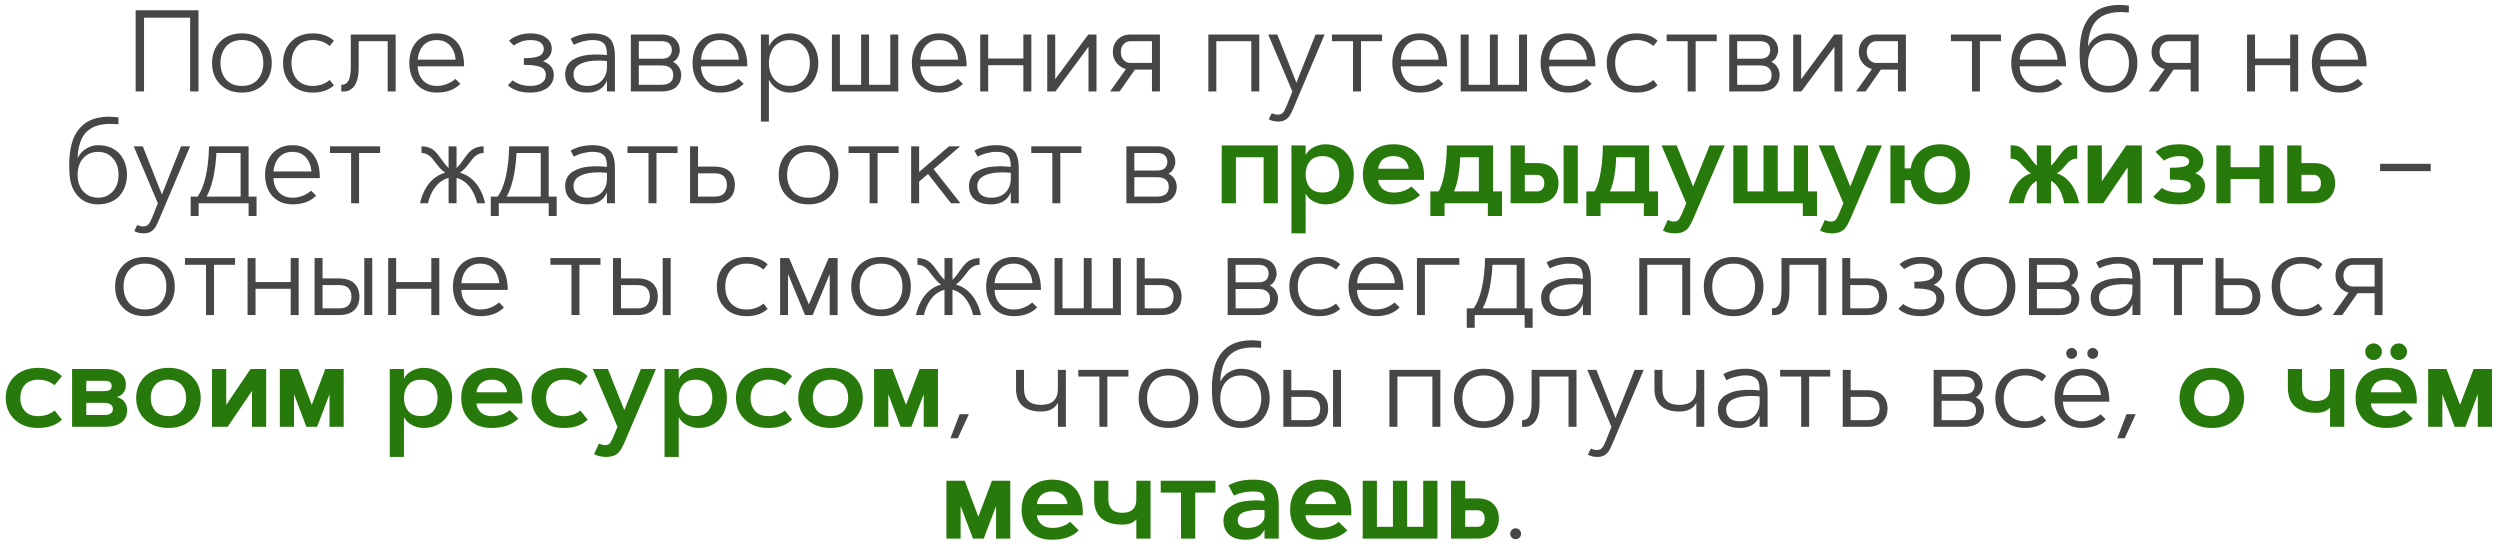 <?xml version="1.0" encoding="UTF-8"?> <svg xmlns="http://www.w3.org/2000/svg" width="246" height="54" viewBox="0 0 246 54" fill="none"> <path d="M13.348 9V1.013H19.531V9H18.707V1.737H14.173V9H13.348ZM21.665 4.098C22.199 3.556 22.912 3.285 23.803 3.285C24.695 3.285 25.406 3.556 25.937 4.098C26.471 4.641 26.739 5.34 26.739 6.198C26.739 7.056 26.471 7.756 25.937 8.298C25.406 8.84 24.695 9.111 23.803 9.111C22.912 9.111 22.199 8.84 21.665 8.298C21.134 7.756 20.868 7.056 20.868 6.198C20.868 5.34 21.134 4.641 21.665 4.098ZM25.358 4.577C24.994 4.154 24.476 3.942 23.803 3.942C23.131 3.942 22.611 4.154 22.244 4.577C21.88 4.997 21.698 5.537 21.698 6.198C21.698 6.859 21.88 7.401 22.244 7.825C22.611 8.244 23.131 8.454 23.803 8.454C24.476 8.454 24.994 8.244 25.358 7.825C25.725 7.401 25.909 6.859 25.909 6.198C25.909 5.537 25.725 4.997 25.358 4.577ZM29.229 4.577C28.865 4.997 28.683 5.537 28.683 6.198C28.683 6.859 28.865 7.401 29.229 7.825C29.596 8.244 30.116 8.454 30.788 8.454C31.423 8.454 31.975 8.259 32.443 7.869L32.855 8.398C32.335 8.874 31.646 9.111 30.788 9.111C29.897 9.111 29.184 8.84 28.649 8.298C28.118 7.756 27.853 7.056 27.853 6.198C27.853 5.34 28.118 4.641 28.649 4.098C29.184 3.556 29.897 3.285 30.788 3.285C31.642 3.285 32.331 3.525 32.855 4.004L32.443 4.527C31.975 4.137 31.423 3.942 30.788 3.942C30.116 3.942 29.596 4.154 29.229 4.577ZM34.515 3.397H38.932V9H38.146V4.054H35.294V6.661C35.294 6.921 35.28 7.16 35.25 7.379C35.22 7.598 35.178 7.784 35.122 7.936C35.07 8.088 35.008 8.228 34.938 8.354C34.867 8.476 34.791 8.573 34.71 8.644C34.632 8.714 34.55 8.777 34.465 8.833C34.379 8.889 34.295 8.926 34.214 8.944C34.132 8.959 34.054 8.976 33.98 8.994C33.906 9.009 33.839 9.013 33.779 9.006C33.72 8.998 33.672 8.996 33.635 9C33.605 9 33.586 9 33.579 9V8.343C33.635 8.343 33.679 8.343 33.712 8.343C33.746 8.339 33.798 8.326 33.868 8.304C33.943 8.281 34.004 8.252 34.052 8.215C34.104 8.177 34.162 8.118 34.225 8.036C34.288 7.951 34.338 7.851 34.375 7.736C34.413 7.62 34.444 7.472 34.47 7.29C34.5 7.104 34.515 6.895 34.515 6.661V3.397ZM42.97 8.454C43.65 8.454 44.262 8.224 44.808 7.763L45.298 8.248C44.741 8.824 43.965 9.111 42.97 9.111C42.417 9.111 41.934 8.985 41.522 8.733C41.113 8.48 40.803 8.135 40.592 7.697C40.38 7.258 40.274 6.759 40.274 6.198C40.274 5.638 40.38 5.138 40.592 4.7C40.803 4.262 41.113 3.916 41.522 3.664C41.934 3.411 42.417 3.285 42.97 3.285C43.791 3.285 44.444 3.562 44.931 4.115C45.421 4.665 45.666 5.469 45.666 6.527H41.104C41.119 7.088 41.293 7.55 41.627 7.914C41.965 8.274 42.413 8.454 42.97 8.454ZM41.104 5.87H44.836C44.788 5.298 44.602 4.834 44.279 4.477C43.959 4.121 43.523 3.942 42.97 3.942C42.417 3.942 41.978 4.121 41.655 4.477C41.336 4.834 41.152 5.298 41.104 5.87ZM49.977 8.387L50.445 7.908C50.597 8.038 50.824 8.163 51.124 8.281C51.425 8.397 51.787 8.454 52.211 8.454C52.664 8.454 53.026 8.359 53.297 8.17C53.572 7.977 53.709 7.711 53.709 7.374C53.709 7.002 53.536 6.744 53.191 6.599C52.849 6.455 52.302 6.382 51.548 6.382V5.725C51.863 5.725 52.131 5.712 52.35 5.686C52.573 5.66 52.775 5.615 52.957 5.552C53.143 5.485 53.28 5.389 53.369 5.263C53.462 5.136 53.508 4.978 53.508 4.789C53.508 4.544 53.401 4.342 53.185 4.182C52.974 4.022 52.649 3.942 52.211 3.942C51.843 3.942 51.511 4.004 51.214 4.126C50.92 4.245 50.701 4.366 50.556 4.488L50.088 4.009C50.263 3.827 50.534 3.662 50.902 3.514C51.269 3.361 51.706 3.285 52.211 3.285C52.849 3.285 53.356 3.424 53.731 3.703C54.106 3.981 54.294 4.343 54.294 4.789C54.294 5.097 54.21 5.355 54.043 5.563C53.88 5.771 53.674 5.925 53.425 6.026C53.726 6.122 53.978 6.28 54.182 6.499C54.39 6.718 54.494 7.01 54.494 7.374C54.494 7.663 54.431 7.921 54.305 8.148C54.182 8.374 54.013 8.556 53.798 8.694C53.586 8.831 53.345 8.935 53.074 9.006C52.807 9.076 52.519 9.111 52.211 9.111C51.624 9.111 51.147 9.035 50.779 8.883C50.415 8.731 50.148 8.566 49.977 8.387ZM58.288 3.942C58.005 3.942 57.693 3.987 57.352 4.076C57.01 4.162 56.715 4.275 56.466 4.416L56.149 3.825C56.416 3.655 56.737 3.523 57.112 3.43C57.491 3.333 57.883 3.285 58.288 3.285C58.674 3.285 59.004 3.326 59.279 3.408C59.554 3.489 59.769 3.597 59.925 3.731C60.085 3.861 60.209 4.035 60.298 4.254C60.387 4.473 60.445 4.693 60.471 4.912C60.497 5.127 60.51 5.391 60.51 5.703V9H59.725V7.925C59.394 8.716 58.75 9.111 57.792 9.111C57.123 9.111 56.592 8.959 56.199 8.655C55.809 8.346 55.614 7.895 55.614 7.301C55.614 6.993 55.677 6.72 55.803 6.482C55.929 6.245 56.102 6.055 56.321 5.914C56.54 5.773 56.785 5.658 57.056 5.569C57.328 5.48 57.621 5.422 57.937 5.396C58.256 5.366 58.56 5.355 58.85 5.363C59.14 5.366 59.431 5.387 59.725 5.424C59.721 5.253 59.713 5.112 59.702 5.001C59.691 4.886 59.667 4.767 59.63 4.644C59.596 4.518 59.546 4.418 59.48 4.343C59.416 4.265 59.333 4.195 59.229 4.132C59.129 4.065 58.999 4.017 58.839 3.987C58.683 3.957 58.499 3.942 58.288 3.942ZM56.433 7.301C56.433 7.646 56.544 7.925 56.767 8.137C56.993 8.348 57.335 8.454 57.792 8.454C58.115 8.454 58.401 8.404 58.65 8.304C58.902 8.2 59.104 8.061 59.257 7.886C59.413 7.711 59.53 7.517 59.608 7.301C59.686 7.082 59.725 6.85 59.725 6.605V6.009C59.487 5.983 59.247 5.968 59.006 5.964C58.768 5.961 58.523 5.97 58.271 5.992C58.018 6.011 57.784 6.052 57.569 6.115C57.354 6.178 57.159 6.26 56.984 6.36C56.813 6.456 56.678 6.586 56.578 6.75C56.481 6.909 56.433 7.093 56.433 7.301ZM65.066 9H62.075V3.397H65.066C65.389 3.397 65.673 3.443 65.918 3.536C66.167 3.625 66.358 3.746 66.492 3.898C66.629 4.046 66.73 4.206 66.793 4.377C66.86 4.548 66.893 4.728 66.893 4.917C66.893 5.136 66.834 5.361 66.715 5.591C66.6 5.818 66.435 5.983 66.219 6.087C66.475 6.206 66.674 6.382 66.815 6.616C66.96 6.846 67.032 7.104 67.032 7.39C67.032 7.598 66.999 7.793 66.932 7.975C66.869 8.153 66.765 8.322 66.62 8.482C66.479 8.642 66.275 8.768 66.007 8.861C65.744 8.954 65.43 9 65.066 9ZM65.066 8.343C65.853 8.343 66.247 8.025 66.247 7.39C66.247 6.755 65.853 6.438 65.066 6.438H62.861V8.343H65.066ZM62.861 4.054V5.781H65.066C65.449 5.781 65.718 5.699 65.874 5.535C66.03 5.368 66.108 5.162 66.108 4.917C66.108 4.672 66.03 4.468 65.874 4.304C65.718 4.137 65.449 4.054 65.066 4.054H62.861ZM70.842 8.454C71.522 8.454 72.135 8.224 72.68 7.763L73.171 8.248C72.614 8.824 71.838 9.111 70.842 9.111C70.289 9.111 69.806 8.985 69.394 8.733C68.986 8.48 68.676 8.135 68.464 7.697C68.252 7.258 68.146 6.759 68.146 6.198C68.146 5.638 68.252 5.138 68.464 4.7C68.676 4.262 68.986 3.916 69.394 3.664C69.806 3.411 70.289 3.285 70.842 3.285C71.663 3.285 72.317 3.562 72.803 4.115C73.293 4.665 73.538 5.469 73.538 6.527H68.976C68.991 7.088 69.166 7.55 69.5 7.914C69.838 8.274 70.285 8.454 70.842 8.454ZM68.976 5.87H72.708C72.66 5.298 72.474 4.834 72.151 4.477C71.832 4.121 71.396 3.942 70.842 3.942C70.289 3.942 69.851 4.121 69.528 4.477C69.208 4.834 69.025 5.298 68.976 5.87ZM74.875 3.397H75.66V4.55C75.872 4.137 76.163 3.824 76.535 3.608C76.906 3.393 77.287 3.285 77.677 3.285C78.137 3.285 78.551 3.363 78.919 3.519C79.287 3.675 79.585 3.889 79.816 4.16C80.046 4.427 80.22 4.735 80.339 5.084C80.462 5.43 80.523 5.801 80.523 6.198C80.523 6.596 80.462 6.969 80.339 7.318C80.22 7.663 80.046 7.971 79.816 8.242C79.585 8.51 79.287 8.722 78.919 8.877C78.551 9.033 78.137 9.111 77.677 9.111C77.287 9.111 76.906 9.004 76.535 8.788C76.163 8.573 75.872 8.259 75.66 7.847V11.963H74.875V3.397ZM76.568 8.137C76.88 8.348 77.25 8.454 77.677 8.454C78.104 8.454 78.471 8.348 78.78 8.137C79.091 7.921 79.322 7.646 79.47 7.312C79.619 6.978 79.693 6.607 79.693 6.198C79.693 5.79 79.619 5.418 79.47 5.084C79.322 4.75 79.091 4.477 78.78 4.265C78.471 4.05 78.104 3.942 77.677 3.942C77.25 3.942 76.88 4.048 76.568 4.26C76.26 4.472 76.032 4.746 75.883 5.084C75.735 5.418 75.66 5.79 75.66 6.198C75.66 6.607 75.735 6.98 75.883 7.318C76.032 7.652 76.26 7.925 76.568 8.137ZM88.388 3.397V9H81.86V3.397H82.645V8.343H84.734V3.397H85.514V8.343H87.603V3.397H88.388ZM92.421 8.454C93.1 8.454 93.713 8.224 94.259 7.763L94.749 8.248C94.192 8.824 93.416 9.111 92.421 9.111C91.867 9.111 91.385 8.985 90.972 8.733C90.564 8.48 90.254 8.135 90.042 7.697C89.831 7.258 89.725 6.759 89.725 6.198C89.725 5.638 89.831 5.138 90.042 4.7C90.254 4.262 90.564 3.916 90.972 3.664C91.385 3.411 91.867 3.285 92.421 3.285C93.241 3.285 93.895 3.562 94.381 4.115C94.871 4.665 95.117 5.469 95.117 6.527H90.555C90.57 7.088 90.744 7.55 91.078 7.914C91.416 8.274 91.864 8.454 92.421 8.454ZM90.555 5.87H94.287C94.238 5.298 94.053 4.834 93.73 4.477C93.41 4.121 92.974 3.942 92.421 3.942C91.867 3.942 91.429 4.121 91.106 4.477C90.787 4.834 90.603 5.298 90.555 5.87ZM100.698 5.758V3.397H101.483V9H100.698V6.416H97.239V9H96.453V3.397H97.239V5.758H100.698ZM107.894 3.397V9H107.109V4.605L103.856 9H103.048V3.397H103.834V7.791L107.086 3.397H107.894ZM114.138 9H113.353V6.85H111.676L110.172 9H109.231L110.791 6.8C110.401 6.681 110.089 6.471 109.855 6.17C109.621 5.87 109.504 5.521 109.504 5.123C109.504 4.618 109.665 4.204 109.988 3.881C110.311 3.558 110.724 3.397 111.225 3.397H114.138V9ZM113.353 4.054H111.225C110.958 4.054 110.735 4.156 110.557 4.36C110.378 4.561 110.289 4.815 110.289 5.123C110.289 5.435 110.378 5.691 110.557 5.892C110.735 6.092 110.958 6.193 111.225 6.193H113.353V4.054ZM118.9 3.397H123.913V9H123.128V4.054H119.686V9H118.9V3.397ZM127.567 8.137L129.45 3.397H130.341L127.278 10.632C127.122 10.989 127.01 11.221 126.944 11.328C126.676 11.752 126.297 11.963 125.807 11.963C125.414 11.963 125.092 11.887 124.844 11.735L125.144 11.133C125.352 11.234 125.542 11.284 125.713 11.284C125.783 11.284 125.848 11.276 125.908 11.261C125.967 11.247 126.017 11.232 126.058 11.217C126.103 11.206 126.145 11.176 126.186 11.128C126.231 11.083 126.264 11.05 126.286 11.027C126.312 11.005 126.344 10.957 126.381 10.883C126.422 10.808 126.448 10.756 126.459 10.727C126.474 10.697 126.504 10.632 126.548 10.532C126.593 10.435 126.622 10.37 126.637 10.337L127.166 9L124.794 3.397H125.685L127.567 8.137ZM131.065 4.054V3.397H135.995V4.054H133.923V9H133.137V4.054H131.065ZM139.699 8.454C140.378 8.454 140.991 8.224 141.537 7.763L142.027 8.248C141.47 8.824 140.694 9.111 139.699 9.111C139.146 9.111 138.663 8.985 138.251 8.733C137.842 8.48 137.532 8.135 137.321 7.697C137.109 7.258 137.003 6.759 137.003 6.198C137.003 5.638 137.109 5.138 137.321 4.7C137.532 4.262 137.842 3.916 138.251 3.664C138.663 3.411 139.146 3.285 139.699 3.285C140.52 3.285 141.173 3.562 141.66 4.115C142.15 4.665 142.395 5.469 142.395 6.527H137.833C137.848 7.088 138.022 7.55 138.357 7.914C138.694 8.274 139.142 8.454 139.699 8.454ZM137.833 5.87H141.565C141.517 5.298 141.331 4.834 141.008 4.477C140.689 4.121 140.252 3.942 139.699 3.942C139.146 3.942 138.707 4.121 138.384 4.477C138.065 4.834 137.881 5.298 137.833 5.87ZM150.26 3.397V9H143.732V3.397H144.517V8.343H146.606V3.397H147.386V8.343H149.474V3.397H150.26ZM154.292 8.454C154.972 8.454 155.585 8.224 156.13 7.763L156.621 8.248C156.064 8.824 155.288 9.111 154.292 9.111C153.739 9.111 153.256 8.985 152.844 8.733C152.436 8.48 152.126 8.135 151.914 7.697C151.702 7.258 151.596 6.759 151.596 6.198C151.596 5.638 151.702 5.138 151.914 4.7C152.126 4.262 152.436 3.916 152.844 3.664C153.256 3.411 153.739 3.285 154.292 3.285C155.113 3.285 155.767 3.562 156.253 4.115C156.743 4.665 156.988 5.469 156.988 6.527H152.426C152.441 7.088 152.616 7.55 152.95 7.914C153.288 8.274 153.735 8.454 154.292 8.454ZM152.426 5.87H156.158C156.11 5.298 155.924 4.834 155.601 4.477C155.282 4.121 154.846 3.942 154.292 3.942C153.739 3.942 153.301 4.121 152.978 4.477C152.659 4.834 152.475 5.298 152.426 5.87ZM159.478 4.577C159.114 4.997 158.932 5.537 158.932 6.198C158.932 6.859 159.114 7.401 159.478 7.825C159.846 8.244 160.366 8.454 161.038 8.454C161.673 8.454 162.224 8.259 162.692 7.869L163.104 8.398C162.584 8.874 161.895 9.111 161.038 9.111C160.146 9.111 159.434 8.84 158.899 8.298C158.368 7.756 158.102 7.056 158.102 6.198C158.102 5.34 158.368 4.641 158.899 4.098C159.434 3.556 160.146 3.285 161.038 3.285C161.892 3.285 162.581 3.525 163.104 4.004L162.692 4.527C162.224 4.137 161.673 3.942 161.038 3.942C160.366 3.942 159.846 4.154 159.478 4.577ZM163.995 4.054V3.397H168.925V4.054H166.853V9H166.067V4.054H163.995ZM173.147 9H170.156V3.397H173.147C173.47 3.397 173.754 3.443 173.999 3.536C174.248 3.625 174.439 3.746 174.573 3.898C174.71 4.046 174.81 4.206 174.874 4.377C174.94 4.548 174.974 4.728 174.974 4.917C174.974 5.136 174.914 5.361 174.796 5.591C174.681 5.818 174.515 5.983 174.3 6.087C174.556 6.206 174.755 6.382 174.896 6.616C175.041 6.846 175.113 7.104 175.113 7.39C175.113 7.598 175.08 7.793 175.013 7.975C174.95 8.153 174.846 8.322 174.701 8.482C174.56 8.642 174.356 8.768 174.088 8.861C173.825 8.954 173.511 9 173.147 9ZM173.147 8.343C173.934 8.343 174.328 8.025 174.328 7.39C174.328 6.755 173.934 6.438 173.147 6.438H170.941V8.343H173.147ZM170.941 4.054V5.781H173.147C173.529 5.781 173.799 5.699 173.955 5.535C174.111 5.368 174.189 5.162 174.189 4.917C174.189 4.672 174.111 4.468 173.955 4.304C173.799 4.137 173.529 4.054 173.147 4.054H170.941ZM181.296 3.397V9H180.51V4.605L177.258 9H176.45V3.397H177.235V7.791L180.488 3.397H181.296ZM187.54 9H186.754V6.85H185.078L183.574 9H182.633L184.192 6.8C183.802 6.681 183.49 6.471 183.256 6.17C183.023 5.87 182.906 5.521 182.906 5.123C182.906 4.618 183.067 4.204 183.39 3.881C183.713 3.558 184.125 3.397 184.627 3.397H187.54V9ZM186.754 4.054H184.627C184.359 4.054 184.137 4.156 183.958 4.36C183.78 4.561 183.691 4.815 183.691 5.123C183.691 5.435 183.78 5.691 183.958 5.892C184.137 6.092 184.359 6.193 184.627 6.193H186.754V4.054ZM191.968 4.054V3.397H196.897V4.054H194.825V9H194.04V4.054H191.968ZM200.602 8.454C201.281 8.454 201.894 8.224 202.44 7.763L202.93 8.248C202.373 8.824 201.597 9.111 200.602 9.111C200.048 9.111 199.566 8.985 199.153 8.733C198.745 8.48 198.435 8.135 198.223 7.697C198.011 7.258 197.906 6.759 197.906 6.198C197.906 5.638 198.011 5.138 198.223 4.7C198.435 4.262 198.745 3.916 199.153 3.664C199.566 3.411 200.048 3.285 200.602 3.285C201.422 3.285 202.076 3.562 202.562 4.115C203.052 4.665 203.297 5.469 203.297 6.527H198.736C198.75 7.088 198.925 7.55 199.259 7.914C199.597 8.274 200.045 8.454 200.602 8.454ZM198.736 5.87H202.468C202.419 5.298 202.234 4.834 201.911 4.477C201.591 4.121 201.155 3.942 200.602 3.942C200.048 3.942 199.61 4.121 199.287 4.477C198.968 4.834 198.784 5.298 198.736 5.87ZM205.459 4.55C205.67 4.137 205.962 3.824 206.333 3.608C206.704 3.393 207.085 3.285 207.475 3.285C207.935 3.285 208.349 3.363 208.717 3.519C209.085 3.675 209.384 3.889 209.614 4.16C209.844 4.427 210.019 4.735 210.137 5.084C210.26 5.43 210.321 5.801 210.321 6.198C210.321 6.596 210.26 6.969 210.137 7.318C210.019 7.663 209.844 7.971 209.614 8.242C209.384 8.51 209.085 8.722 208.717 8.877C208.349 9.033 207.935 9.111 207.475 9.111C206.669 9.111 206.016 8.846 205.514 8.315C205.013 7.784 204.733 7.078 204.673 6.198C204.614 5.433 204.621 4.746 204.696 4.137C204.77 3.525 204.89 3.016 205.058 2.611C205.228 2.206 205.446 1.861 205.709 1.575C205.977 1.286 206.255 1.066 206.545 0.918C206.834 0.766 207.157 0.654 207.514 0.584C207.87 0.513 208.203 0.48 208.511 0.483C208.819 0.483 209.144 0.508 209.486 0.556L209.475 1.235C209.192 1.206 208.931 1.191 208.689 1.191C208.452 1.187 208.193 1.206 207.915 1.247C207.64 1.284 207.393 1.347 207.174 1.436C206.955 1.521 206.738 1.648 206.522 1.815C206.311 1.982 206.133 2.186 205.988 2.427C205.843 2.669 205.722 2.97 205.626 3.33C205.529 3.69 205.473 4.097 205.459 4.55ZM208.578 4.265C208.27 4.05 207.902 3.942 207.475 3.942C207.048 3.942 206.678 4.048 206.367 4.26C206.058 4.472 205.83 4.746 205.681 5.084C205.533 5.418 205.459 5.79 205.459 6.198C205.459 6.607 205.533 6.98 205.681 7.318C205.83 7.652 206.058 7.925 206.367 8.137C206.678 8.348 207.048 8.454 207.475 8.454C207.902 8.454 208.27 8.348 208.578 8.137C208.89 7.921 209.12 7.646 209.269 7.312C209.417 6.978 209.491 6.607 209.491 6.198C209.491 5.79 209.417 5.418 209.269 5.084C209.12 4.75 208.89 4.477 208.578 4.265ZM216.348 9H215.563V6.85H213.886L212.382 9H211.441L213 6.8C212.611 6.681 212.299 6.471 212.065 6.17C211.831 5.87 211.714 5.521 211.714 5.123C211.714 4.618 211.875 4.204 212.198 3.881C212.521 3.558 212.934 3.397 213.435 3.397H216.348V9ZM215.563 4.054H213.435C213.168 4.054 212.945 4.156 212.766 4.36C212.588 4.561 212.499 4.815 212.499 5.123C212.499 5.435 212.588 5.691 212.766 5.892C212.945 6.092 213.168 6.193 213.435 6.193H215.563V4.054ZM225.355 5.758V3.397H226.14V9H225.355V6.416H221.896V9H221.11V3.397H221.896V5.758H225.355ZM230.178 8.454C230.858 8.454 231.471 8.224 232.016 7.763L232.507 8.248C231.95 8.824 231.174 9.111 230.178 9.111C229.625 9.111 229.142 8.985 228.73 8.733C228.322 8.48 228.012 8.135 227.8 7.697C227.588 7.258 227.482 6.759 227.482 6.198C227.482 5.638 227.588 5.138 227.8 4.7C228.012 4.262 228.322 3.916 228.73 3.664C229.142 3.411 229.625 3.285 230.178 3.285C230.999 3.285 231.653 3.562 232.139 4.115C232.629 4.665 232.874 5.469 232.874 6.527H228.312C228.327 7.088 228.502 7.55 228.836 7.914C229.174 8.274 229.621 8.454 230.178 8.454ZM228.312 5.87H232.044C231.996 5.298 231.81 4.834 231.487 4.477C231.168 4.121 230.732 3.942 230.178 3.942C229.625 3.942 229.187 4.121 228.864 4.477C228.544 4.834 228.361 5.298 228.312 5.87ZM7.634 15.55C7.845 15.137 8.137 14.824 8.508 14.608C8.88 14.393 9.26 14.285 9.65 14.285C10.111 14.285 10.524 14.363 10.892 14.519C11.26 14.675 11.559 14.889 11.789 15.16C12.019 15.427 12.194 15.735 12.312 16.084C12.435 16.43 12.496 16.801 12.496 17.198C12.496 17.596 12.435 17.969 12.312 18.318C12.194 18.663 12.019 18.971 11.789 19.242C11.559 19.51 11.26 19.721 10.892 19.878C10.524 20.033 10.111 20.111 9.65 20.111C8.844 20.111 8.191 19.846 7.689 19.315C7.188 18.784 6.908 18.078 6.848 17.198C6.789 16.433 6.796 15.746 6.871 15.137C6.945 14.525 7.066 14.016 7.233 13.611C7.403 13.206 7.621 12.861 7.884 12.575C8.152 12.286 8.43 12.066 8.72 11.918C9.009 11.766 9.333 11.654 9.689 11.584C10.046 11.513 10.378 11.48 10.686 11.483C10.994 11.483 11.319 11.508 11.661 11.556L11.65 12.235C11.367 12.206 11.106 12.191 10.864 12.191C10.627 12.187 10.369 12.206 10.09 12.246C9.815 12.284 9.568 12.347 9.349 12.436C9.13 12.521 8.913 12.648 8.698 12.815C8.486 12.982 8.308 13.186 8.163 13.427C8.018 13.669 7.897 13.97 7.801 14.33C7.704 14.69 7.649 15.097 7.634 15.55ZM10.753 15.265C10.445 15.05 10.077 14.942 9.65 14.942C9.223 14.942 8.854 15.048 8.542 15.26C8.233 15.472 8.005 15.746 7.856 16.084C7.708 16.419 7.634 16.79 7.634 17.198C7.634 17.607 7.708 17.98 7.856 18.318C8.005 18.652 8.233 18.925 8.542 19.137C8.854 19.348 9.223 19.454 9.65 19.454C10.077 19.454 10.445 19.348 10.753 19.137C11.065 18.921 11.295 18.646 11.444 18.312C11.592 17.978 11.666 17.607 11.666 17.198C11.666 16.79 11.592 16.419 11.444 16.084C11.295 15.75 11.065 15.477 10.753 15.265ZM15.933 19.137L17.816 14.397H18.707L15.643 21.632C15.487 21.988 15.376 22.221 15.309 22.328C15.042 22.752 14.663 22.963 14.173 22.963C13.779 22.963 13.458 22.887 13.209 22.735L13.51 22.133C13.718 22.234 13.907 22.284 14.078 22.284C14.149 22.284 14.214 22.276 14.273 22.261C14.333 22.247 14.383 22.232 14.424 22.217C14.468 22.206 14.511 22.176 14.552 22.128C14.596 22.083 14.63 22.05 14.652 22.027C14.678 22.005 14.71 21.957 14.747 21.883C14.787 21.808 14.813 21.756 14.825 21.727C14.839 21.697 14.869 21.632 14.914 21.532C14.958 21.435 14.988 21.37 15.003 21.337L15.532 20L13.159 14.397H14.05L15.933 19.137ZM24.461 14.397V19.343H25.246V21.253H24.461V20H19.548V21.253H18.763V19.343H19.442C19.925 18.66 20.255 17.633 20.434 16.262C20.515 15.657 20.56 15.035 20.567 14.397H24.461ZM20.322 19.343H23.675V15.054H21.291C21.284 15.303 21.264 15.585 21.23 15.9C21.2 16.212 21.152 16.574 21.085 16.987C21.018 17.399 20.918 17.817 20.785 18.24C20.655 18.663 20.5 19.031 20.322 19.343ZM28.777 19.454C29.457 19.454 30.07 19.224 30.616 18.764L31.106 19.248C30.549 19.824 29.773 20.111 28.777 20.111C28.224 20.111 27.741 19.985 27.329 19.733C26.921 19.48 26.611 19.135 26.399 18.697C26.187 18.258 26.082 17.759 26.082 17.198C26.082 16.638 26.187 16.138 26.399 15.7C26.611 15.262 26.921 14.916 27.329 14.664C27.741 14.411 28.224 14.285 28.777 14.285C29.598 14.285 30.252 14.562 30.738 15.115C31.228 15.665 31.473 16.469 31.473 17.527H26.912C26.926 18.088 27.101 18.55 27.435 18.914C27.773 19.274 28.221 19.454 28.777 19.454ZM26.912 16.87H30.643C30.595 16.298 30.41 15.834 30.087 15.477C29.767 15.121 29.331 14.942 28.777 14.942C28.224 14.942 27.786 15.121 27.463 15.477C27.144 15.834 26.96 16.298 26.912 16.87ZM32.476 15.054V14.397H37.406V15.054H35.333V20H34.548V15.054H32.476ZM44.14 16.53V14.397H44.925V16.53C45.074 16.396 45.226 16.224 45.382 16.012C45.538 15.8 45.675 15.609 45.794 15.438C45.916 15.267 46.056 15.1 46.212 14.937C46.371 14.77 46.566 14.64 46.797 14.547C47.027 14.45 47.29 14.4 47.587 14.397V15.054C47.372 15.057 47.179 15.106 47.008 15.199C46.837 15.288 46.687 15.408 46.557 15.561C46.427 15.713 46.303 15.871 46.184 16.034C46.069 16.194 45.929 16.365 45.766 16.547C45.606 16.729 45.437 16.879 45.259 16.998C46.128 17.239 46.798 17.809 47.27 18.708C47.482 19.105 47.636 19.536 47.732 20H46.947C46.865 19.617 46.733 19.256 46.551 18.914C46.154 18.16 45.612 17.69 44.925 17.505V20H44.14V17.505C43.453 17.69 42.909 18.16 42.508 18.914C42.333 19.241 42.203 19.603 42.118 20H41.332C41.429 19.536 41.583 19.105 41.795 18.708C42.27 17.802 42.94 17.232 43.805 16.998C43.627 16.879 43.456 16.729 43.293 16.547C43.133 16.365 42.994 16.194 42.875 16.034C42.76 15.871 42.638 15.713 42.508 15.561C42.378 15.408 42.227 15.288 42.056 15.199C41.886 15.106 41.693 15.057 41.477 15.054V14.397C41.774 14.4 42.038 14.45 42.268 14.547C42.498 14.64 42.691 14.77 42.847 14.937C43.007 15.1 43.146 15.267 43.265 15.438C43.388 15.609 43.527 15.8 43.683 16.012C43.839 16.224 43.991 16.396 44.14 16.53ZM53.993 14.397V19.343H54.778V21.253H53.993V20H49.08V21.253H48.295V19.343H48.974C49.457 18.66 49.788 17.633 49.966 16.262C50.048 15.657 50.092 15.035 50.099 14.397H53.993ZM49.855 19.343H53.208V15.054H50.824C50.816 15.303 50.796 15.585 50.762 15.9C50.733 16.212 50.684 16.574 50.618 16.987C50.551 17.399 50.45 17.817 50.317 18.24C50.187 18.663 50.033 19.031 49.855 19.343ZM58.288 14.942C58.005 14.942 57.693 14.987 57.352 15.076C57.01 15.162 56.715 15.275 56.466 15.416L56.149 14.825C56.416 14.655 56.737 14.523 57.112 14.43C57.491 14.333 57.883 14.285 58.288 14.285C58.674 14.285 59.004 14.326 59.279 14.408C59.554 14.489 59.769 14.597 59.925 14.731C60.085 14.861 60.209 15.035 60.298 15.254C60.387 15.473 60.445 15.693 60.471 15.912C60.497 16.127 60.51 16.391 60.51 16.703V20H59.724V18.925C59.394 19.716 58.75 20.111 57.792 20.111C57.123 20.111 56.592 19.959 56.199 19.655C55.809 19.346 55.614 18.895 55.614 18.301C55.614 17.993 55.677 17.72 55.803 17.482C55.929 17.245 56.102 17.055 56.321 16.914C56.54 16.773 56.785 16.658 57.056 16.569C57.328 16.48 57.621 16.422 57.937 16.396C58.256 16.366 58.56 16.355 58.85 16.363C59.14 16.366 59.431 16.387 59.724 16.424C59.721 16.253 59.713 16.112 59.702 16.001C59.691 15.886 59.667 15.767 59.63 15.644C59.596 15.518 59.546 15.418 59.48 15.344C59.416 15.265 59.333 15.195 59.229 15.132C59.129 15.065 58.999 15.017 58.839 14.987C58.683 14.957 58.499 14.942 58.288 14.942ZM56.433 18.301C56.433 18.646 56.544 18.925 56.767 19.137C56.993 19.348 57.335 19.454 57.792 19.454C58.115 19.454 58.401 19.404 58.65 19.304C58.902 19.2 59.104 19.061 59.257 18.886C59.413 18.712 59.53 18.517 59.608 18.301C59.686 18.082 59.724 17.85 59.724 17.605V17.009C59.487 16.983 59.247 16.968 59.006 16.964C58.768 16.961 58.523 16.97 58.271 16.992C58.018 17.011 57.784 17.052 57.569 17.115C57.354 17.178 57.159 17.259 56.984 17.36C56.813 17.456 56.678 17.586 56.578 17.75C56.481 17.909 56.433 18.093 56.433 18.301ZM61.741 15.054V14.397H66.67V15.054H64.598V20H63.813V15.054H61.741ZM67.901 14.397H68.687V16.396H70.308C70.66 16.396 70.969 16.445 71.232 16.541C71.496 16.634 71.704 16.764 71.856 16.931C72.012 17.098 72.127 17.287 72.201 17.499C72.276 17.711 72.313 17.945 72.313 18.201C72.313 18.453 72.276 18.686 72.201 18.897C72.127 19.109 72.012 19.298 71.856 19.465C71.704 19.632 71.496 19.764 71.232 19.861C70.969 19.954 70.66 20 70.308 20H67.901V14.397ZM68.687 19.343H70.308C70.749 19.343 71.063 19.237 71.249 19.025C71.435 18.81 71.527 18.535 71.527 18.201C71.527 17.863 71.435 17.588 71.249 17.377C71.063 17.161 70.749 17.053 70.308 17.053H68.687V19.343ZM77.421 15.098C77.955 14.556 78.668 14.285 79.559 14.285C80.451 14.285 81.162 14.556 81.693 15.098C82.227 15.64 82.495 16.34 82.495 17.198C82.495 18.056 82.227 18.756 81.693 19.298C81.162 19.84 80.451 20.111 79.559 20.111C78.668 20.111 77.955 19.84 77.421 19.298C76.889 18.756 76.624 18.056 76.624 17.198C76.624 16.34 76.889 15.64 77.421 15.098ZM81.113 15.577C80.749 15.154 80.231 14.942 79.559 14.942C78.887 14.942 78.367 15.154 78 15.577C77.636 15.997 77.454 16.537 77.454 17.198C77.454 17.859 77.636 18.401 78 18.825C78.367 19.244 78.887 19.454 79.559 19.454C80.231 19.454 80.749 19.244 81.113 18.825C81.481 18.401 81.665 17.859 81.665 17.198C81.665 16.537 81.481 15.997 81.113 15.577ZM83.497 15.054V14.397H88.427V15.054H86.355V20H85.57V15.054H83.497ZM89.658 14.397H90.443V16.92L93.379 14.397H94.481L91.869 16.641L94.509 20H93.579L91.318 17.115L90.443 17.867V20H89.658V14.397ZM98.024 14.942C97.742 14.942 97.43 14.987 97.088 15.076C96.747 15.162 96.451 15.275 96.203 15.416L95.885 14.825C96.153 14.655 96.474 14.523 96.849 14.43C97.228 14.333 97.619 14.285 98.024 14.285C98.41 14.285 98.741 14.326 99.016 14.408C99.29 14.489 99.506 14.597 99.662 14.731C99.821 14.861 99.946 15.035 100.035 15.254C100.124 15.473 100.181 15.693 100.207 15.912C100.233 16.127 100.246 16.391 100.246 16.703V20H99.461V18.925C99.131 19.716 98.486 20.111 97.528 20.111C96.86 20.111 96.329 19.959 95.935 19.655C95.545 19.346 95.35 18.895 95.35 18.301C95.35 17.993 95.413 17.72 95.54 17.482C95.666 17.245 95.839 17.055 96.058 16.914C96.277 16.773 96.522 16.658 96.793 16.569C97.064 16.48 97.358 16.422 97.673 16.396C97.993 16.366 98.297 16.355 98.587 16.363C98.876 16.366 99.168 16.387 99.461 16.424C99.457 16.253 99.45 16.112 99.439 16.001C99.428 15.886 99.403 15.767 99.366 15.644C99.333 15.518 99.283 15.418 99.216 15.344C99.153 15.265 99.069 15.195 98.965 15.132C98.865 15.065 98.735 15.017 98.576 14.987C98.419 14.957 98.236 14.942 98.024 14.942ZM96.169 18.301C96.169 18.646 96.281 18.925 96.503 19.137C96.73 19.348 97.072 19.454 97.528 19.454C97.851 19.454 98.137 19.404 98.386 19.304C98.639 19.2 98.841 19.061 98.993 18.886C99.149 18.712 99.266 18.517 99.344 18.301C99.422 18.082 99.461 17.85 99.461 17.605V17.009C99.223 16.983 98.984 16.968 98.743 16.964C98.505 16.961 98.26 16.97 98.007 16.992C97.755 17.011 97.521 17.052 97.305 17.115C97.09 17.178 96.895 17.259 96.721 17.36C96.55 17.456 96.414 17.586 96.314 17.75C96.218 17.909 96.169 18.093 96.169 18.301ZM101.477 15.054V14.397H106.407V15.054H104.335V20H103.549V15.054H101.477ZM113.826 20H110.835V14.397H113.826C114.149 14.397 114.433 14.443 114.678 14.536C114.927 14.625 115.118 14.746 115.252 14.898C115.389 15.046 115.49 15.206 115.553 15.377C115.62 15.548 115.653 15.728 115.653 15.917C115.653 16.136 115.594 16.361 115.475 16.591C115.36 16.818 115.195 16.983 114.979 17.087C115.235 17.206 115.434 17.382 115.575 17.616C115.72 17.846 115.792 18.104 115.792 18.39C115.792 18.598 115.759 18.793 115.692 18.975C115.629 19.153 115.525 19.322 115.38 19.482C115.239 19.642 115.035 19.768 114.768 19.861C114.504 19.954 114.19 20 113.826 20ZM113.826 19.343C114.613 19.343 115.007 19.025 115.007 18.39C115.007 17.755 114.613 17.438 113.826 17.438H111.62V19.343H113.826ZM111.62 15.054V16.78H113.826C114.209 16.78 114.478 16.699 114.634 16.535C114.79 16.368 114.868 16.162 114.868 15.917C114.868 15.672 114.79 15.468 114.634 15.305C114.478 15.137 114.209 15.054 113.826 15.054H111.62ZM234.2 16.842V16.118H239.185V16.842H234.2ZM12.123 26.098C12.658 25.556 13.371 25.285 14.262 25.285C15.153 25.285 15.864 25.556 16.395 26.098C16.93 26.64 17.197 27.34 17.197 28.198C17.197 29.056 16.93 29.756 16.395 30.298C15.864 30.84 15.153 31.111 14.262 31.111C13.371 31.111 12.658 30.84 12.123 30.298C11.592 29.756 11.327 29.056 11.327 28.198C11.327 27.34 11.592 26.64 12.123 26.098ZM15.816 26.577C15.452 26.154 14.934 25.942 14.262 25.942C13.59 25.942 13.07 26.154 12.702 26.577C12.338 26.997 12.157 27.537 12.157 28.198C12.157 28.859 12.338 29.401 12.702 29.825C13.07 30.244 13.59 30.454 14.262 30.454C14.934 30.454 15.452 30.244 15.816 29.825C16.184 29.401 16.367 28.859 16.367 28.198C16.367 27.537 16.184 26.997 15.816 26.577ZM18.2 26.054V25.397H23.13V26.054H21.058V31H20.272V26.054H18.2ZM28.605 27.758V25.397H29.39V31H28.605V28.416H25.146V31H24.36V25.397H25.146V27.758H28.605ZM35.846 31V25.397H36.631V31H35.846ZM30.955 25.397H31.741V27.396H33.362C33.714 27.396 34.023 27.445 34.286 27.541C34.55 27.634 34.758 27.764 34.91 27.931C35.066 28.098 35.181 28.287 35.255 28.499C35.33 28.711 35.367 28.945 35.367 29.201C35.367 29.453 35.33 29.686 35.255 29.897C35.181 30.109 35.066 30.298 34.91 30.465C34.758 30.632 34.55 30.764 34.286 30.861C34.023 30.954 33.714 31 33.362 31H30.955V25.397ZM31.741 30.343H33.362C33.803 30.343 34.117 30.237 34.303 30.025C34.489 29.81 34.581 29.535 34.581 29.201C34.581 28.863 34.489 28.588 34.303 28.377C34.117 28.161 33.803 28.053 33.362 28.053H31.741V30.343ZM42.441 27.758V25.397H43.226V31H42.441V28.416H38.982V31H38.196V25.397H38.982V27.758H42.441ZM47.264 30.454C47.944 30.454 48.557 30.224 49.102 29.764L49.593 30.248C49.036 30.824 48.26 31.111 47.264 31.111C46.711 31.111 46.228 30.985 45.816 30.733C45.408 30.48 45.098 30.135 44.886 29.697C44.674 29.258 44.569 28.759 44.569 28.198C44.569 27.638 44.674 27.138 44.886 26.7C45.098 26.262 45.408 25.916 45.816 25.664C46.228 25.411 46.711 25.285 47.264 25.285C48.085 25.285 48.739 25.562 49.225 26.115C49.715 26.665 49.96 27.469 49.96 28.527H45.398C45.413 29.088 45.588 29.55 45.922 29.914C46.26 30.274 46.707 30.454 47.264 30.454ZM45.398 27.87H49.13C49.082 27.298 48.896 26.834 48.573 26.477C48.254 26.121 47.818 25.942 47.264 25.942C46.711 25.942 46.273 26.121 45.95 26.477C45.63 26.834 45.447 27.298 45.398 27.87ZM54.16 26.054V25.397H59.09V26.054H57.017V31H56.232V26.054H54.16ZM65.211 31V25.397H65.996V31H65.211ZM60.321 25.397H61.106V27.396H62.727C63.08 27.396 63.388 27.445 63.651 27.541C63.915 27.634 64.123 27.764 64.275 27.931C64.431 28.098 64.546 28.287 64.621 28.499C64.695 28.711 64.732 28.945 64.732 29.201C64.732 29.453 64.695 29.686 64.621 29.897C64.546 30.109 64.431 30.298 64.275 30.465C64.123 30.632 63.915 30.764 63.651 30.861C63.388 30.954 63.08 31 62.727 31H60.321V25.397ZM61.106 30.343H62.727C63.169 30.343 63.483 30.237 63.668 30.025C63.854 29.81 63.947 29.535 63.947 29.201C63.947 28.863 63.854 28.588 63.668 28.377C63.483 28.161 63.169 28.053 62.727 28.053H61.106V30.343ZM71.912 26.577C71.548 26.997 71.366 27.537 71.366 28.198C71.366 28.859 71.548 29.401 71.912 29.825C72.279 30.244 72.799 30.454 73.471 30.454C74.106 30.454 74.658 30.259 75.126 29.869L75.538 30.398C75.018 30.874 74.329 31.111 73.471 31.111C72.58 31.111 71.867 30.84 71.332 30.298C70.802 29.756 70.536 29.056 70.536 28.198C70.536 27.34 70.802 26.64 71.332 26.098C71.867 25.556 72.58 25.285 73.471 25.285C74.325 25.285 75.014 25.525 75.538 26.004L75.126 26.527C74.658 26.137 74.106 25.942 73.471 25.942C72.799 25.942 72.279 26.154 71.912 26.577ZM77.649 25.397L79.593 29.953L81.537 25.397H82.422V31H81.643V26.962L79.972 31H79.214L77.543 26.962V31H76.763V25.397H77.649ZM84.556 26.098C85.09 25.556 85.803 25.285 86.695 25.285C87.586 25.285 88.297 25.556 88.828 26.098C89.363 26.64 89.63 27.34 89.63 28.198C89.63 29.056 89.363 29.756 88.828 30.298C88.297 30.84 87.586 31.111 86.695 31.111C85.803 31.111 85.09 30.84 84.556 30.298C84.025 29.756 83.759 29.056 83.759 28.198C83.759 27.34 84.025 26.64 84.556 26.098ZM88.249 26.577C87.885 26.154 87.367 25.942 86.695 25.942C86.022 25.942 85.503 26.154 85.135 26.577C84.771 26.997 84.589 27.537 84.589 28.198C84.589 28.859 84.771 29.401 85.135 29.825C85.503 30.244 86.022 30.454 86.695 30.454C87.367 30.454 87.885 30.244 88.249 29.825C88.616 29.401 88.8 28.859 88.8 28.198C88.8 27.537 88.616 26.997 88.249 26.577ZM92.939 27.53V25.397H93.724V27.53C93.873 27.396 94.025 27.224 94.181 27.012C94.337 26.8 94.474 26.609 94.593 26.438C94.715 26.267 94.855 26.1 95.011 25.937C95.17 25.77 95.365 25.64 95.596 25.547C95.826 25.45 96.089 25.4 96.386 25.397V26.054C96.171 26.058 95.978 26.106 95.807 26.199C95.636 26.288 95.486 26.408 95.356 26.561C95.226 26.713 95.102 26.871 94.983 27.034C94.868 27.194 94.728 27.365 94.565 27.547C94.405 27.729 94.236 27.879 94.058 27.998C94.927 28.239 95.597 28.809 96.069 29.708C96.281 30.105 96.435 30.536 96.531 31H95.746C95.664 30.617 95.532 30.256 95.35 29.914C94.953 29.16 94.411 28.69 93.724 28.505V31H92.939V28.505C92.252 28.69 91.708 29.16 91.307 29.914C91.132 30.241 91.002 30.603 90.917 31H90.131C90.228 30.536 90.382 30.105 90.594 29.708C91.069 28.802 91.739 28.232 92.604 27.998C92.426 27.879 92.255 27.729 92.092 27.547C91.932 27.365 91.793 27.194 91.674 27.034C91.559 26.871 91.436 26.713 91.307 26.561C91.177 26.408 91.026 26.288 90.855 26.199C90.685 26.106 90.492 26.058 90.276 26.054V25.397C90.573 25.4 90.837 25.45 91.067 25.547C91.297 25.64 91.49 25.77 91.646 25.937C91.806 26.1 91.945 26.267 92.064 26.438C92.187 26.609 92.326 26.8 92.482 27.012C92.638 27.224 92.79 27.396 92.939 27.53ZM99.734 30.454C100.414 30.454 101.026 30.224 101.572 29.764L102.062 30.248C101.505 30.824 100.729 31.111 99.734 31.111C99.181 31.111 98.698 30.985 98.286 30.733C97.877 30.48 97.567 30.135 97.356 29.697C97.144 29.258 97.038 28.759 97.038 28.198C97.038 27.638 97.144 27.138 97.356 26.7C97.567 26.262 97.877 25.916 98.286 25.664C98.698 25.411 99.181 25.285 99.734 25.285C100.555 25.285 101.208 25.562 101.695 26.115C102.185 26.665 102.43 27.469 102.43 28.527H97.868C97.883 29.088 98.057 29.55 98.392 29.914C98.73 30.274 99.177 30.454 99.734 30.454ZM97.868 27.87H101.6C101.552 27.298 101.366 26.834 101.043 26.477C100.724 26.121 100.287 25.942 99.734 25.942C99.181 25.942 98.743 26.121 98.419 26.477C98.1 26.834 97.916 27.298 97.868 27.87ZM110.295 25.397V31H103.767V25.397H104.552V30.343H106.641V25.397H107.421V30.343H109.509V25.397H110.295ZM111.854 25.397H112.64V27.396H114.261C114.613 27.396 114.922 27.445 115.185 27.541C115.449 27.634 115.657 27.764 115.809 27.931C115.965 28.098 116.08 28.287 116.154 28.499C116.229 28.711 116.266 28.945 116.266 29.201C116.266 29.453 116.229 29.686 116.154 29.897C116.08 30.109 115.965 30.298 115.809 30.465C115.657 30.632 115.449 30.764 115.185 30.861C114.922 30.954 114.613 31 114.261 31H111.854V25.397ZM112.64 30.343H114.261C114.703 30.343 115.016 30.237 115.202 30.025C115.388 29.81 115.48 29.535 115.48 29.201C115.48 28.863 115.388 28.588 115.202 28.377C115.016 28.161 114.703 28.053 114.261 28.053H112.64V30.343ZM123.791 31H120.8V25.397H123.791C124.114 25.397 124.398 25.443 124.643 25.536C124.892 25.625 125.083 25.746 125.217 25.898C125.354 26.046 125.455 26.206 125.518 26.377C125.584 26.548 125.618 26.728 125.618 26.917C125.618 27.136 125.559 27.361 125.44 27.591C125.325 27.818 125.159 27.983 124.944 28.087C125.2 28.206 125.399 28.382 125.54 28.616C125.685 28.846 125.757 29.104 125.757 29.39C125.757 29.598 125.724 29.793 125.657 29.975C125.594 30.153 125.49 30.322 125.345 30.482C125.204 30.642 125 30.768 124.732 30.861C124.469 30.954 124.155 31 123.791 31ZM123.791 30.343C124.578 30.343 124.972 30.025 124.972 29.39C124.972 28.755 124.578 28.438 123.791 28.438H121.585V30.343H123.791ZM121.585 26.054V27.78H123.791C124.173 27.78 124.443 27.699 124.599 27.535C124.755 27.368 124.833 27.162 124.833 26.917C124.833 26.672 124.755 26.468 124.599 26.305C124.443 26.137 124.173 26.054 123.791 26.054H121.585ZM128.247 26.577C127.883 26.997 127.701 27.537 127.701 28.198C127.701 28.859 127.883 29.401 128.247 29.825C128.615 30.244 129.134 30.454 129.807 30.454C130.442 30.454 130.993 30.259 131.461 29.869L131.873 30.398C131.353 30.874 130.664 31.111 129.807 31.111C128.915 31.111 128.202 30.84 127.668 30.298C127.137 29.756 126.871 29.056 126.871 28.198C126.871 27.34 127.137 26.64 127.668 26.098C128.202 25.556 128.915 25.285 129.807 25.285C130.661 25.285 131.349 25.525 131.873 26.004L131.461 26.527C130.993 26.137 130.442 25.942 129.807 25.942C129.134 25.942 128.615 26.154 128.247 26.577ZM135.393 30.454C136.073 30.454 136.686 30.224 137.231 29.764L137.722 30.248C137.165 30.824 136.388 31.111 135.393 31.111C134.84 31.111 134.357 30.985 133.945 30.733C133.537 30.48 133.227 30.135 133.015 29.697C132.803 29.258 132.697 28.759 132.697 28.198C132.697 27.638 132.803 27.138 133.015 26.7C133.227 26.262 133.537 25.916 133.945 25.664C134.357 25.411 134.84 25.285 135.393 25.285C136.214 25.285 136.868 25.562 137.354 26.115C137.844 26.665 138.089 27.469 138.089 28.527H133.527C133.542 29.088 133.717 29.55 134.051 29.914C134.389 30.274 134.836 30.454 135.393 30.454ZM133.527 27.87H137.259C137.211 27.298 137.025 26.834 136.702 26.477C136.383 26.121 135.947 25.942 135.393 25.942C134.84 25.942 134.402 26.121 134.079 26.477C133.759 26.834 133.576 27.298 133.527 27.87ZM139.426 25.397H143.598V26.054H140.211V31H139.426V25.397ZM150.026 25.397V30.343H150.811V32.253H150.026V31H145.113V32.253H144.328V30.343H145.007C145.49 29.66 145.82 28.633 145.999 27.262C146.08 26.657 146.125 26.035 146.132 25.397H150.026ZM145.887 30.343H149.24V26.054H146.856C146.849 26.303 146.829 26.585 146.795 26.901C146.765 27.212 146.717 27.574 146.65 27.987C146.583 28.399 146.483 28.817 146.35 29.24C146.22 29.663 146.065 30.031 145.887 30.343ZM154.32 25.942C154.038 25.942 153.726 25.987 153.384 26.076C153.043 26.162 152.748 26.275 152.499 26.416L152.181 25.825C152.449 25.655 152.77 25.523 153.145 25.43C153.524 25.333 153.915 25.285 154.32 25.285C154.706 25.285 155.037 25.326 155.312 25.408C155.586 25.489 155.802 25.597 155.958 25.731C156.118 25.861 156.242 26.035 156.331 26.254C156.42 26.473 156.478 26.692 156.504 26.912C156.53 27.127 156.543 27.391 156.543 27.703V31H155.757V29.925C155.427 30.716 154.783 31.111 153.825 31.111C153.156 31.111 152.625 30.959 152.231 30.655C151.842 30.346 151.647 29.895 151.647 29.301C151.647 28.993 151.71 28.72 151.836 28.482C151.962 28.245 152.135 28.055 152.354 27.914C152.573 27.773 152.818 27.658 153.089 27.569C153.36 27.48 153.654 27.422 153.969 27.396C154.289 27.366 154.593 27.355 154.883 27.363C155.172 27.366 155.464 27.387 155.757 27.424C155.754 27.253 155.746 27.112 155.735 27.001C155.724 26.886 155.7 26.767 155.663 26.644C155.629 26.518 155.579 26.418 155.512 26.343C155.449 26.265 155.366 26.195 155.262 26.132C155.161 26.065 155.031 26.017 154.872 25.987C154.716 25.957 154.532 25.942 154.32 25.942ZM152.465 29.301C152.465 29.646 152.577 29.925 152.8 30.137C153.026 30.348 153.368 30.454 153.825 30.454C154.148 30.454 154.434 30.404 154.682 30.304C154.935 30.2 155.137 30.061 155.289 29.886C155.445 29.712 155.562 29.517 155.64 29.301C155.718 29.082 155.757 28.85 155.757 28.605V28.009C155.52 27.983 155.28 27.968 155.039 27.964C154.801 27.961 154.556 27.97 154.304 27.992C154.051 28.011 153.817 28.052 153.602 28.115C153.386 28.178 153.191 28.259 153.017 28.36C152.846 28.456 152.711 28.586 152.61 28.75C152.514 28.909 152.465 29.093 152.465 29.301ZM161.305 25.397H166.318V31H165.533V26.054H162.09V31H161.305V25.397ZM168.451 26.098C168.986 25.556 169.699 25.285 170.59 25.285C171.481 25.285 172.193 25.556 172.724 26.098C173.258 26.64 173.526 27.34 173.526 28.198C173.526 29.056 173.258 29.756 172.724 30.298C172.193 30.84 171.481 31.111 170.59 31.111C169.699 31.111 168.986 30.84 168.451 30.298C167.92 29.756 167.655 29.056 167.655 28.198C167.655 27.34 167.92 26.64 168.451 26.098ZM172.144 26.577C171.78 26.154 171.262 25.942 170.59 25.942C169.918 25.942 169.398 26.154 169.031 26.577C168.667 26.997 168.485 27.537 168.485 28.198C168.485 28.859 168.667 29.401 169.031 29.825C169.398 30.244 169.918 30.454 170.59 30.454C171.262 30.454 171.78 30.244 172.144 29.825C172.512 29.401 172.696 28.859 172.696 28.198C172.696 27.537 172.512 26.997 172.144 26.577ZM175.297 25.397H179.714V31H178.929V26.054H176.077V28.661C176.077 28.921 176.062 29.16 176.032 29.379C176.002 29.598 175.96 29.784 175.904 29.936C175.852 30.088 175.791 30.228 175.72 30.354C175.65 30.476 175.574 30.573 175.492 30.643C175.414 30.714 175.332 30.777 175.247 30.833C175.161 30.889 175.078 30.926 174.996 30.944C174.914 30.959 174.836 30.976 174.762 30.994C174.688 31.009 174.621 31.013 174.562 31.006C174.502 30.998 174.454 30.996 174.417 31C174.387 31 174.369 31 174.361 31V30.343C174.417 30.343 174.461 30.343 174.495 30.343C174.528 30.339 174.58 30.326 174.651 30.304C174.725 30.282 174.786 30.252 174.835 30.215C174.887 30.177 174.944 30.118 175.007 30.036C175.07 29.951 175.121 29.851 175.158 29.736C175.195 29.62 175.226 29.472 175.252 29.29C175.282 29.104 175.297 28.895 175.297 28.661V25.397ZM181.279 25.397H182.065V27.396H183.685C184.038 27.396 184.346 27.445 184.61 27.541C184.874 27.634 185.082 27.764 185.234 27.931C185.39 28.098 185.505 28.287 185.579 28.499C185.653 28.711 185.691 28.945 185.691 29.201C185.691 29.453 185.653 29.686 185.579 29.897C185.505 30.109 185.39 30.298 185.234 30.465C185.082 30.632 184.874 30.764 184.61 30.861C184.346 30.954 184.038 31 183.685 31H181.279V25.397ZM182.065 30.343H183.685C184.127 30.343 184.441 30.237 184.627 30.025C184.812 29.81 184.905 29.535 184.905 29.201C184.905 28.863 184.812 28.588 184.627 28.377C184.441 28.161 184.127 28.053 183.685 28.053H182.065V30.343ZM186.805 30.387L187.272 29.908C187.425 30.038 187.651 30.163 187.952 30.282C188.253 30.397 188.615 30.454 189.038 30.454C189.491 30.454 189.853 30.359 190.124 30.17C190.399 29.977 190.537 29.712 190.537 29.374C190.537 29.002 190.364 28.744 190.019 28.599C189.677 28.454 189.129 28.382 188.375 28.382V27.725C188.691 27.725 188.958 27.712 189.177 27.686C189.4 27.66 189.603 27.615 189.785 27.552C189.97 27.485 190.108 27.389 190.197 27.262C190.29 27.136 190.336 26.978 190.336 26.789C190.336 26.544 190.228 26.342 190.013 26.182C189.801 26.022 189.476 25.942 189.038 25.942C188.671 25.942 188.338 26.004 188.041 26.126C187.748 26.245 187.529 26.366 187.384 26.488L186.916 26.009C187.091 25.827 187.362 25.662 187.729 25.514C188.097 25.361 188.533 25.285 189.038 25.285C189.677 25.285 190.184 25.424 190.559 25.703C190.934 25.981 191.121 26.343 191.121 26.789C191.121 27.097 191.038 27.355 190.871 27.563C190.707 27.771 190.501 27.925 190.252 28.026C190.553 28.122 190.806 28.28 191.01 28.499C191.218 28.718 191.322 29.01 191.322 29.374C191.322 29.663 191.259 29.921 191.133 30.148C191.01 30.374 190.841 30.556 190.626 30.694C190.414 30.831 190.173 30.935 189.902 31.006C189.634 31.076 189.346 31.111 189.038 31.111C188.451 31.111 187.974 31.035 187.607 30.883C187.243 30.731 186.975 30.566 186.805 30.387ZM193.238 26.098C193.773 25.556 194.486 25.285 195.377 25.285C196.268 25.285 196.979 25.556 197.51 26.098C198.045 26.64 198.312 27.34 198.312 28.198C198.312 29.056 198.045 29.756 197.51 30.298C196.979 30.84 196.268 31.111 195.377 31.111C194.486 31.111 193.773 30.84 193.238 30.298C192.707 29.756 192.441 29.056 192.441 28.198C192.441 27.34 192.707 26.64 193.238 26.098ZM196.931 26.577C196.567 26.154 196.049 25.942 195.377 25.942C194.705 25.942 194.185 26.154 193.817 26.577C193.453 26.997 193.271 27.537 193.271 28.198C193.271 28.859 193.453 29.401 193.817 29.825C194.185 30.244 194.705 30.454 195.377 30.454C196.049 30.454 196.567 30.244 196.931 29.825C197.299 29.401 197.482 28.859 197.482 28.198C197.482 27.537 197.299 26.997 196.931 26.577ZM202.64 31H199.649V25.397H202.64C202.963 25.397 203.247 25.443 203.492 25.536C203.741 25.625 203.932 25.746 204.066 25.898C204.204 26.046 204.304 26.206 204.367 26.377C204.434 26.548 204.467 26.728 204.467 26.917C204.467 27.136 204.408 27.361 204.289 27.591C204.174 27.818 204.009 27.983 203.793 28.087C204.049 28.206 204.248 28.382 204.389 28.616C204.534 28.846 204.606 29.104 204.606 29.39C204.606 29.598 204.573 29.793 204.506 29.975C204.443 30.153 204.339 30.322 204.194 30.482C204.053 30.642 203.849 30.768 203.582 30.861C203.318 30.954 203.004 31 202.64 31ZM202.64 30.343C203.427 30.343 203.821 30.025 203.821 29.39C203.821 28.755 203.427 28.438 202.64 28.438H200.434V30.343H202.64ZM200.434 26.054V27.78H202.64C203.023 27.78 203.292 27.699 203.448 27.535C203.604 27.368 203.682 27.162 203.682 26.917C203.682 26.672 203.604 26.468 203.448 26.305C203.292 26.137 203.023 26.054 202.64 26.054H200.434ZM208.394 25.942C208.112 25.942 207.8 25.987 207.458 26.076C207.117 26.162 206.821 26.275 206.573 26.416L206.255 25.825C206.522 25.655 206.844 25.523 207.219 25.43C207.598 25.333 207.989 25.285 208.394 25.285C208.78 25.285 209.111 25.326 209.385 25.408C209.66 25.489 209.876 25.597 210.032 25.731C210.191 25.861 210.316 26.035 210.405 26.254C210.494 26.473 210.551 26.692 210.577 26.912C210.603 27.127 210.616 27.391 210.616 27.703V31H209.831V29.925C209.501 30.716 208.856 31.111 207.898 31.111C207.23 31.111 206.699 30.959 206.305 30.655C205.915 30.346 205.72 29.895 205.72 29.301C205.72 28.993 205.784 28.72 205.91 28.482C206.036 28.245 206.209 28.055 206.428 27.914C206.647 27.773 206.892 27.658 207.163 27.569C207.434 27.48 207.727 27.422 208.043 27.396C208.362 27.366 208.667 27.355 208.957 27.363C209.246 27.366 209.538 27.387 209.831 27.424C209.827 27.253 209.82 27.112 209.809 27.001C209.798 26.886 209.774 26.767 209.736 26.644C209.703 26.518 209.653 26.418 209.586 26.343C209.523 26.265 209.439 26.195 209.335 26.132C209.235 26.065 209.105 26.017 208.945 25.987C208.789 25.957 208.606 25.942 208.394 25.942ZM206.539 29.301C206.539 29.646 206.651 29.925 206.873 30.137C207.1 30.348 207.442 30.454 207.898 30.454C208.221 30.454 208.507 30.404 208.756 30.304C209.009 30.2 209.211 30.061 209.363 29.886C209.519 29.712 209.636 29.517 209.714 29.301C209.792 29.082 209.831 28.85 209.831 28.605V28.009C209.593 27.983 209.354 27.968 209.113 27.964C208.875 27.961 208.63 27.97 208.377 27.992C208.125 28.011 207.891 28.052 207.675 28.115C207.46 28.178 207.265 28.259 207.091 28.36C206.92 28.456 206.784 28.586 206.684 28.75C206.587 28.909 206.539 29.093 206.539 29.301ZM211.847 26.054V25.397H216.777V26.054H214.705V31H213.919V26.054H211.847ZM218.008 25.397H218.793V27.396H220.414C220.767 27.396 221.075 27.445 221.339 27.541C221.602 27.634 221.81 27.764 221.963 27.931C222.119 28.098 222.234 28.287 222.308 28.499C222.382 28.711 222.419 28.945 222.419 29.201C222.419 29.453 222.382 29.686 222.308 29.897C222.234 30.109 222.119 30.298 221.963 30.465C221.81 30.632 221.602 30.764 221.339 30.861C221.075 30.954 220.767 31 220.414 31H218.008V25.397ZM218.793 30.343H220.414C220.856 30.343 221.17 30.237 221.355 30.025C221.541 29.81 221.634 29.535 221.634 29.201C221.634 28.863 221.541 28.588 221.355 28.377C221.17 28.161 220.856 28.053 220.414 28.053H218.793V30.343ZM224.909 26.577C224.545 26.997 224.363 27.537 224.363 28.198C224.363 28.859 224.545 29.401 224.909 29.825C225.277 30.244 225.797 30.454 226.469 30.454C227.104 30.454 227.655 30.259 228.123 29.869L228.535 30.398C228.015 30.874 227.327 31.111 226.469 31.111C225.578 31.111 224.865 30.84 224.33 30.298C223.799 29.756 223.533 29.056 223.533 28.198C223.533 27.34 223.799 26.64 224.33 26.098C224.865 25.556 225.578 25.285 226.469 25.285C227.323 25.285 228.012 25.525 228.535 26.004L228.123 26.527C227.655 26.137 227.104 25.942 226.469 25.942C225.797 25.942 225.277 26.154 224.909 26.577ZM234.445 31H233.66V28.85H231.983L230.479 31H229.538L231.097 28.8C230.708 28.681 230.396 28.471 230.162 28.17C229.928 27.87 229.811 27.521 229.811 27.123C229.811 26.618 229.972 26.204 230.295 25.881C230.618 25.558 231.031 25.397 231.532 25.397H234.445V31ZM233.66 26.054H231.532C231.265 26.054 231.042 26.156 230.863 26.36C230.685 26.561 230.596 26.815 230.596 27.123C230.596 27.435 230.685 27.691 230.863 27.892C231.042 28.092 231.265 28.193 231.532 28.193H233.66V26.054ZM93.518 43.125L94.426 40.758H95.334L94.253 43.125H93.518ZM104.881 36.397V42H104.101V39.627C103.804 40.206 103.247 40.496 102.43 40.496C101.658 40.496 101.056 40.312 100.625 39.945C100.194 39.573 99.979 39.014 99.979 38.268V36.397H100.764V38.268C100.764 39.315 101.32 39.839 102.43 39.839C103.54 39.839 104.095 39.315 104.095 38.268V36.397H104.881ZM106.106 37.054V36.397H111.036V37.054H108.964V42H108.178V37.054H106.106ZM112.84 37.098C113.375 36.556 114.088 36.285 114.979 36.285C115.87 36.285 116.581 36.556 117.112 37.098C117.647 37.641 117.915 38.34 117.915 39.198C117.915 40.056 117.647 40.756 117.112 41.298C116.581 41.84 115.87 42.111 114.979 42.111C114.088 42.111 113.375 41.84 112.84 41.298C112.309 40.756 112.044 40.056 112.044 39.198C112.044 38.34 112.309 37.641 112.84 37.098ZM116.533 37.577C116.169 37.154 115.651 36.942 114.979 36.942C114.307 36.942 113.787 37.154 113.42 37.577C113.056 37.997 112.874 38.537 112.874 39.198C112.874 39.859 113.056 40.401 113.42 40.825C113.787 41.244 114.307 41.454 114.979 41.454C115.651 41.454 116.169 41.244 116.533 40.825C116.901 40.401 117.085 39.859 117.085 39.198C117.085 38.537 116.901 37.997 116.533 37.577ZM120.076 37.55C120.287 37.137 120.579 36.824 120.95 36.608C121.322 36.393 121.702 36.285 122.092 36.285C122.553 36.285 122.967 36.363 123.334 36.519C123.702 36.675 124.001 36.889 124.231 37.16C124.461 37.427 124.636 37.735 124.755 38.084C124.877 38.43 124.938 38.801 124.938 39.198C124.938 39.596 124.877 39.969 124.755 40.318C124.636 40.663 124.461 40.971 124.231 41.242C124.001 41.51 123.702 41.721 123.334 41.877C122.967 42.033 122.553 42.111 122.092 42.111C121.286 42.111 120.633 41.846 120.131 41.315C119.63 40.784 119.35 40.078 119.29 39.198C119.231 38.433 119.238 37.746 119.313 37.137C119.387 36.525 119.508 36.016 119.675 35.611C119.846 35.206 120.063 34.861 120.326 34.575C120.594 34.285 120.872 34.066 121.162 33.918C121.452 33.766 121.775 33.654 122.131 33.584C122.488 33.513 122.82 33.48 123.128 33.483C123.436 33.483 123.761 33.508 124.103 33.556L124.092 34.235C123.81 34.206 123.548 34.191 123.306 34.191C123.069 34.187 122.811 34.206 122.532 34.246C122.257 34.284 122.01 34.347 121.791 34.436C121.572 34.521 121.355 34.648 121.14 34.815C120.928 34.982 120.75 35.186 120.605 35.427C120.46 35.669 120.339 35.969 120.243 36.33C120.146 36.69 120.091 37.096 120.076 37.55ZM123.195 37.266C122.887 37.05 122.519 36.942 122.092 36.942C121.665 36.942 121.296 37.048 120.984 37.26C120.675 37.472 120.447 37.746 120.299 38.084C120.15 38.419 120.076 38.79 120.076 39.198C120.076 39.607 120.15 39.98 120.299 40.318C120.447 40.652 120.675 40.925 120.984 41.137C121.296 41.348 121.665 41.454 122.092 41.454C122.519 41.454 122.887 41.348 123.195 41.137C123.507 40.921 123.737 40.647 123.886 40.312C124.034 39.978 124.108 39.607 124.108 39.198C124.108 38.79 124.034 38.419 123.886 38.084C123.737 37.75 123.507 37.477 123.195 37.266ZM131.171 42V36.397H131.957V42H131.171ZM126.281 36.397H127.066V38.396H128.687C129.04 38.396 129.348 38.444 129.612 38.541C129.875 38.634 130.083 38.764 130.235 38.931C130.391 39.098 130.507 39.287 130.581 39.499C130.655 39.711 130.692 39.945 130.692 40.201C130.692 40.453 130.655 40.685 130.581 40.897C130.507 41.109 130.391 41.298 130.235 41.465C130.083 41.632 129.875 41.764 129.612 41.861C129.348 41.954 129.04 42 128.687 42H126.281V36.397ZM127.066 41.343H128.687C129.129 41.343 129.443 41.237 129.628 41.025C129.814 40.81 129.907 40.535 129.907 40.201C129.907 39.863 129.814 39.588 129.628 39.377C129.443 39.161 129.129 39.053 128.687 39.053H127.066V41.343ZM136.719 36.397H141.732V42H140.947V37.054H137.504V42H136.719V36.397ZM143.865 37.098C144.4 36.556 145.113 36.285 146.004 36.285C146.895 36.285 147.607 36.556 148.138 37.098C148.672 37.641 148.94 38.34 148.94 39.198C148.94 40.056 148.672 40.756 148.138 41.298C147.607 41.84 146.895 42.111 146.004 42.111C145.113 42.111 144.4 41.84 143.865 41.298C143.334 40.756 143.069 40.056 143.069 39.198C143.069 38.34 143.334 37.641 143.865 37.098ZM147.558 37.577C147.194 37.154 146.676 36.942 146.004 36.942C145.332 36.942 144.812 37.154 144.445 37.577C144.081 37.997 143.899 38.537 143.899 39.198C143.899 39.859 144.081 40.401 144.445 40.825C144.812 41.244 145.332 41.454 146.004 41.454C146.676 41.454 147.194 41.244 147.558 40.825C147.926 40.401 148.11 39.859 148.11 39.198C148.11 38.537 147.926 37.997 147.558 37.577ZM150.711 36.397H155.128V42H154.343V37.054H151.491V39.661C151.491 39.92 151.476 40.16 151.446 40.379C151.416 40.598 151.374 40.784 151.318 40.936C151.266 41.088 151.205 41.228 151.134 41.354C151.064 41.476 150.988 41.573 150.906 41.644C150.828 41.714 150.746 41.777 150.661 41.833C150.575 41.889 150.492 41.926 150.41 41.944C150.328 41.959 150.25 41.976 150.176 41.994C150.102 42.009 150.035 42.013 149.976 42.006C149.916 41.998 149.868 41.996 149.831 42C149.801 42 149.783 42 149.775 42V41.343C149.831 41.343 149.875 41.343 149.909 41.343C149.942 41.339 149.994 41.326 150.065 41.304C150.139 41.282 150.2 41.252 150.249 41.215C150.301 41.178 150.358 41.118 150.421 41.036C150.484 40.951 150.534 40.851 150.572 40.736C150.609 40.62 150.64 40.472 150.666 40.29C150.696 40.104 150.711 39.895 150.711 39.661V36.397ZM158.966 41.137L160.848 36.397H161.74L158.676 43.632C158.52 43.989 158.409 44.221 158.342 44.328C158.074 44.752 157.696 44.963 157.206 44.963C156.812 44.963 156.491 44.887 156.242 44.735L156.543 44.133C156.751 44.234 156.94 44.284 157.111 44.284C157.181 44.284 157.246 44.276 157.306 44.261C157.365 44.247 157.415 44.232 157.456 44.217C157.501 44.206 157.543 44.176 157.584 44.128C157.629 44.083 157.662 44.05 157.685 44.028C157.711 44.005 157.742 43.957 157.779 43.883C157.82 43.808 157.846 43.756 157.857 43.727C157.872 43.697 157.902 43.632 157.946 43.532C157.991 43.435 158.021 43.37 158.035 43.337L158.565 42L156.192 36.397H157.083L158.966 41.137ZM167.699 36.397V42H166.92V39.627C166.623 40.206 166.066 40.496 165.249 40.496C164.476 40.496 163.875 40.312 163.444 39.945C163.013 39.573 162.798 39.014 162.798 38.268V36.397H163.583V38.268C163.583 39.315 164.138 39.839 165.249 39.839C166.359 39.839 166.914 39.315 166.914 38.268V36.397H167.699ZM171.71 36.942C171.428 36.942 171.116 36.987 170.774 37.076C170.432 37.161 170.137 37.275 169.888 37.416L169.571 36.825C169.838 36.655 170.16 36.523 170.535 36.43C170.913 36.333 171.305 36.285 171.71 36.285C172.096 36.285 172.427 36.326 172.701 36.408C172.976 36.489 173.191 36.597 173.347 36.731C173.507 36.861 173.632 37.035 173.721 37.254C173.81 37.473 173.867 37.693 173.893 37.912C173.919 38.127 173.932 38.391 173.932 38.703V42H173.147V40.925C172.816 41.716 172.172 42.111 171.214 42.111C170.546 42.111 170.015 41.959 169.621 41.655C169.231 41.346 169.036 40.895 169.036 40.301C169.036 39.993 169.099 39.72 169.226 39.482C169.352 39.245 169.525 39.055 169.744 38.914C169.963 38.773 170.208 38.658 170.479 38.569C170.75 38.48 171.043 38.422 171.359 38.396C171.678 38.367 171.983 38.355 172.272 38.363C172.562 38.367 172.854 38.387 173.147 38.424C173.143 38.253 173.136 38.112 173.125 38.001C173.113 37.886 173.089 37.767 173.052 37.644C173.019 37.518 172.969 37.418 172.902 37.343C172.839 37.266 172.755 37.195 172.651 37.132C172.551 37.065 172.421 37.017 172.261 36.987C172.105 36.957 171.922 36.942 171.71 36.942ZM169.855 40.301C169.855 40.647 169.966 40.925 170.189 41.137C170.416 41.348 170.757 41.454 171.214 41.454C171.537 41.454 171.823 41.404 172.072 41.304C172.324 41.2 172.527 41.06 172.679 40.886C172.835 40.712 172.952 40.517 173.03 40.301C173.108 40.082 173.147 39.85 173.147 39.605V39.009C172.909 38.983 172.67 38.968 172.428 38.964C172.191 38.961 171.946 38.97 171.693 38.992C171.441 39.011 171.207 39.052 170.991 39.115C170.776 39.178 170.581 39.26 170.406 39.36C170.236 39.456 170.1 39.586 170 39.75C169.903 39.909 169.855 40.093 169.855 40.301ZM175.163 37.054V36.397H180.093V37.054H178.021V42H177.235V37.054H175.163ZM181.324 36.397H182.109V38.396H183.73C184.083 38.396 184.391 38.444 184.655 38.541C184.918 38.634 185.126 38.764 185.278 38.931C185.434 39.098 185.549 39.287 185.624 39.499C185.698 39.711 185.735 39.945 185.735 40.201C185.735 40.453 185.698 40.685 185.624 40.897C185.549 41.109 185.434 41.298 185.278 41.465C185.126 41.632 184.918 41.764 184.655 41.861C184.391 41.954 184.083 42 183.73 42H181.324V36.397ZM182.109 41.343H183.73C184.172 41.343 184.486 41.237 184.671 41.025C184.857 40.81 184.95 40.535 184.95 40.201C184.95 39.863 184.857 39.588 184.671 39.377C184.486 39.161 184.172 39.053 183.73 39.053H182.109V41.343ZM193.26 42H190.269V36.397H193.26C193.583 36.397 193.867 36.443 194.112 36.536C194.361 36.625 194.553 36.746 194.686 36.898C194.824 37.046 194.924 37.206 194.987 37.377C195.054 37.548 195.087 37.728 195.087 37.917C195.087 38.136 195.028 38.361 194.909 38.591C194.794 38.818 194.629 38.983 194.413 39.087C194.669 39.206 194.868 39.382 195.009 39.616C195.154 39.846 195.226 40.104 195.226 40.39C195.226 40.598 195.193 40.793 195.126 40.975C195.063 41.153 194.959 41.322 194.814 41.482C194.673 41.642 194.469 41.768 194.202 41.861C193.938 41.954 193.624 42 193.26 42ZM193.26 41.343C194.047 41.343 194.441 41.025 194.441 40.39C194.441 39.755 194.047 39.438 193.26 39.438H191.055V41.343H193.26ZM191.055 37.054V38.781H193.26C193.643 38.781 193.912 38.699 194.068 38.535C194.224 38.368 194.302 38.162 194.302 37.917C194.302 37.672 194.224 37.468 194.068 37.304C193.912 37.137 193.643 37.054 193.26 37.054H191.055ZM197.716 37.577C197.352 37.997 197.17 38.537 197.17 39.198C197.17 39.859 197.352 40.401 197.716 40.825C198.084 41.244 198.604 41.454 199.276 41.454C199.911 41.454 200.462 41.259 200.93 40.869L201.342 41.398C200.822 41.874 200.134 42.111 199.276 42.111C198.385 42.111 197.672 41.84 197.137 41.298C196.606 40.756 196.34 40.056 196.34 39.198C196.34 38.34 196.606 37.641 197.137 37.098C197.672 36.556 198.385 36.285 199.276 36.285C200.13 36.285 200.819 36.525 201.342 37.004L200.93 37.527C200.462 37.137 199.911 36.942 199.276 36.942C198.604 36.942 198.084 37.154 197.716 37.577ZM203.47 35.154C203.366 35.05 203.314 34.924 203.314 34.776C203.314 34.627 203.366 34.501 203.47 34.397C203.574 34.293 203.7 34.241 203.849 34.241C203.997 34.241 204.124 34.293 204.228 34.397C204.332 34.501 204.384 34.627 204.384 34.776C204.384 34.924 204.332 35.05 204.228 35.154C204.124 35.258 203.997 35.31 203.849 35.31C203.7 35.31 203.574 35.258 203.47 35.154ZM205.548 35.154C205.444 35.05 205.392 34.924 205.392 34.776C205.392 34.627 205.444 34.501 205.548 34.397C205.652 34.293 205.778 34.241 205.926 34.241C206.075 34.241 206.201 34.293 206.305 34.397C206.409 34.501 206.461 34.627 206.461 34.776C206.461 34.924 206.409 35.05 206.305 35.154C206.201 35.258 206.075 35.31 205.926 35.31C205.778 35.31 205.652 35.258 205.548 35.154ZM204.863 41.454C205.542 41.454 206.155 41.224 206.701 40.764L207.191 41.248C206.634 41.824 205.858 42.111 204.863 42.111C204.309 42.111 203.827 41.985 203.414 41.733C203.006 41.48 202.696 41.135 202.484 40.697C202.273 40.258 202.167 39.759 202.167 39.198C202.167 38.638 202.273 38.138 202.484 37.7C202.696 37.262 203.006 36.916 203.414 36.664C203.827 36.411 204.309 36.285 204.863 36.285C205.683 36.285 206.337 36.562 206.823 37.115C207.313 37.665 207.559 38.469 207.559 39.527H202.997C203.012 40.088 203.186 40.55 203.52 40.914C203.858 41.274 204.306 41.454 204.863 41.454ZM202.997 38.87H206.729C206.68 38.298 206.495 37.834 206.172 37.477C205.852 37.121 205.416 36.942 204.863 36.942C204.309 36.942 203.871 37.121 203.548 37.477C203.229 37.834 203.045 38.298 202.997 38.87ZM208.338 43.125L209.246 40.758H210.154L209.074 43.125H208.338ZM148.761 52.9C148.657 52.796 148.605 52.669 148.605 52.521C148.605 52.372 148.657 52.246 148.761 52.142C148.865 52.038 148.992 51.986 149.14 51.986C149.289 51.986 149.415 52.038 149.519 52.142C149.623 52.246 149.675 52.372 149.675 52.521C149.675 52.669 149.623 52.796 149.519 52.9C149.415 53.004 149.289 53.056 149.14 53.056C148.992 53.056 148.865 53.004 148.761 52.9Z" fill="#464646"></path> <path d="M120.215 14.307H125.74V20H124.342V15.472H121.613V20H120.215V14.307ZM127.077 22.963V14.307H128.475V15.26C128.642 14.922 128.912 14.66 129.283 14.475C129.658 14.289 130.037 14.196 130.419 14.196C130.991 14.196 131.491 14.328 131.918 14.591C132.348 14.851 132.671 15.204 132.887 15.65C133.106 16.092 133.215 16.593 133.215 17.154C133.215 17.718 133.106 18.223 132.887 18.669C132.671 19.111 132.348 19.462 131.918 19.721C131.491 19.981 130.991 20.111 130.419 20.111C130.037 20.111 129.658 20.019 129.283 19.833C128.912 19.647 128.642 19.385 128.475 19.047V22.963H127.077ZM128.888 18.435C129.162 18.773 129.576 18.942 130.13 18.942C130.683 18.942 131.097 18.773 131.372 18.435C131.647 18.093 131.784 17.666 131.784 17.154C131.784 16.641 131.647 16.216 131.372 15.878C131.097 15.537 130.683 15.366 130.13 15.366C129.576 15.366 129.162 15.537 128.888 15.878C128.613 16.216 128.475 16.641 128.475 17.154C128.475 17.666 128.613 18.093 128.888 18.435ZM137.114 18.947C137.82 18.947 138.41 18.749 138.886 18.351L139.732 19.192C139.109 19.805 138.236 20.111 137.114 20.111C136.164 20.111 135.425 19.837 134.898 19.287C134.37 18.738 134.107 18.026 134.107 17.154C134.107 16.586 134.218 16.082 134.441 15.644C134.667 15.202 135.011 14.851 135.471 14.591C135.932 14.328 136.479 14.196 137.114 14.196C138.11 14.196 138.873 14.499 139.404 15.104C139.935 15.709 140.174 16.574 140.122 17.7H135.616C135.616 17.789 135.631 17.885 135.661 17.989C135.69 18.09 135.742 18.197 135.817 18.312C135.891 18.427 135.982 18.531 136.09 18.624C136.201 18.717 136.346 18.795 136.524 18.858C136.702 18.918 136.899 18.947 137.114 18.947ZM135.616 16.602H138.613C138.613 16.487 138.587 16.365 138.535 16.235C138.483 16.101 138.403 15.967 138.295 15.834C138.191 15.696 138.035 15.583 137.827 15.494C137.623 15.405 137.386 15.36 137.114 15.36C136.843 15.36 136.604 15.405 136.396 15.494C136.192 15.583 136.036 15.696 135.928 15.834C135.824 15.967 135.746 16.101 135.694 16.235C135.642 16.365 135.616 16.487 135.616 16.602ZM146.918 14.307V18.836H147.803V21.253H146.405V20H142.144V21.253H140.746V18.836H141.554C141.892 18.275 142.133 17.347 142.278 16.051C142.334 15.524 142.365 14.942 142.373 14.307H146.918ZM143.069 18.836H145.52V15.472H143.676C143.676 15.973 143.624 16.55 143.52 17.204C143.416 17.857 143.266 18.401 143.069 18.836ZM153.858 20V14.307H155.256V20H153.858ZM148.644 14.307H150.042V16.045H151.24C151.938 16.045 152.465 16.231 152.822 16.602C153.178 16.97 153.357 17.443 153.357 18.023C153.357 18.602 153.178 19.077 152.822 19.449C152.465 19.816 151.938 20 151.24 20H148.644V14.307ZM150.042 18.836H151.24C151.463 18.836 151.637 18.764 151.764 18.619C151.894 18.47 151.959 18.271 151.959 18.023C151.959 17.774 151.894 17.577 151.764 17.432C151.637 17.284 151.463 17.209 151.24 17.209H150.042V18.836ZM162.269 14.307V18.836H163.154V21.253H161.756V20H157.495V21.253H156.097V18.836H156.905C157.243 18.275 157.484 17.347 157.629 16.051C157.685 15.524 157.716 14.942 157.724 14.307H162.269ZM158.42 18.836H160.871V15.472H159.027C159.027 15.973 158.975 16.55 158.871 17.204C158.767 17.857 158.617 18.401 158.42 18.836ZM165.928 20L163.494 14.307H164.981L166.602 18.357L168.229 14.307H169.716L166.569 21.643C166.517 21.751 166.48 21.827 166.457 21.872C166.435 21.92 166.398 21.99 166.346 22.083C166.298 22.18 166.255 22.25 166.218 22.295C166.184 22.343 166.138 22.404 166.079 22.479C166.019 22.553 165.962 22.609 165.906 22.646C165.85 22.683 165.781 22.726 165.7 22.774C165.622 22.822 165.54 22.857 165.455 22.88C165.369 22.902 165.271 22.921 165.16 22.935C165.052 22.954 164.935 22.963 164.809 22.963C164.367 22.963 163.973 22.872 163.628 22.69L164.101 21.643C164.324 21.747 164.528 21.799 164.714 21.799C164.781 21.799 164.84 21.794 164.892 21.782C164.948 21.775 164.998 21.755 165.043 21.721C165.087 21.691 165.122 21.667 165.148 21.649C165.178 21.63 165.21 21.589 165.243 21.526C165.28 21.467 165.306 21.424 165.321 21.398C165.336 21.376 165.362 21.32 165.399 21.231C165.44 21.146 165.468 21.09 165.483 21.064L165.928 20ZM170.557 20V14.307H171.955V18.836H173.531V14.307H174.929V18.836H176.511V14.307H177.909V18.836H178.795V21.253H177.397V20H170.557ZM181.391 20L178.956 14.307H180.444L182.065 18.357L183.691 14.307H185.178L182.031 21.643C181.979 21.751 181.942 21.827 181.92 21.872C181.897 21.92 181.86 21.99 181.808 22.083C181.76 22.18 181.717 22.25 181.68 22.295C181.647 22.343 181.6 22.404 181.541 22.479C181.482 22.553 181.424 22.609 181.368 22.646C181.313 22.683 181.244 22.726 181.162 22.774C181.084 22.822 181.002 22.857 180.917 22.88C180.832 22.902 180.733 22.921 180.622 22.935C180.514 22.954 180.397 22.963 180.271 22.963C179.829 22.963 179.435 22.872 179.09 22.69L179.564 21.643C179.786 21.747 179.991 21.799 180.176 21.799C180.243 21.799 180.303 21.794 180.355 21.782C180.41 21.775 180.46 21.755 180.505 21.721C180.549 21.691 180.585 21.667 180.611 21.649C180.64 21.63 180.672 21.589 180.705 21.526C180.743 21.467 180.769 21.424 180.783 21.398C180.798 21.376 180.824 21.32 180.861 21.231C180.902 21.146 180.93 21.09 180.945 21.064L181.391 20ZM190.904 14.196C191.454 14.196 191.948 14.309 192.386 14.536C192.824 14.759 193.177 15.098 193.444 15.555C193.711 16.008 193.845 16.541 193.845 17.154C193.845 17.766 193.711 18.301 193.444 18.758C193.177 19.211 192.824 19.551 192.386 19.777C191.948 20 191.454 20.111 190.904 20.111C190.418 20.111 189.972 20.022 189.567 19.844C189.163 19.662 188.821 19.389 188.542 19.025C188.264 18.661 188.086 18.231 188.008 17.733H187.417V20H186.019V14.307H187.417V16.569H188.008C188.086 16.071 188.264 15.642 188.542 15.282C188.821 14.918 189.163 14.647 189.567 14.469C189.972 14.287 190.418 14.196 190.904 14.196ZM192.035 15.834C191.764 15.518 191.387 15.36 190.904 15.36C190.421 15.36 190.043 15.518 189.768 15.834C189.497 16.145 189.361 16.586 189.361 17.154C189.361 17.722 189.497 18.164 189.768 18.479C190.043 18.791 190.421 18.947 190.904 18.947C191.387 18.947 191.764 18.791 192.035 18.479C192.31 18.164 192.447 17.722 192.447 17.154C192.447 16.586 192.31 16.145 192.035 15.834ZM200.423 20V17.805C199.993 18.01 199.649 18.435 199.393 19.081C199.278 19.367 199.189 19.673 199.125 20H197.661C197.742 19.562 197.88 19.14 198.073 18.736C198.489 17.855 199.085 17.295 199.861 17.053C199.716 16.983 199.575 16.881 199.437 16.747C199.3 16.613 199.179 16.483 199.075 16.357C198.971 16.227 198.86 16.103 198.741 15.984C198.626 15.865 198.492 15.772 198.34 15.706C198.192 15.635 198.026 15.603 197.844 15.611V14.307C198.115 14.285 198.359 14.313 198.574 14.391C198.789 14.469 198.975 14.588 199.131 14.748C199.287 14.903 199.426 15.065 199.549 15.232C199.671 15.395 199.811 15.583 199.967 15.795C200.126 16.006 200.278 16.177 200.423 16.307V14.307H201.821V16.307C201.966 16.177 202.117 16.006 202.273 15.795C202.432 15.583 202.573 15.395 202.696 15.232C202.818 15.065 202.958 14.903 203.114 14.748C203.27 14.588 203.455 14.469 203.671 14.391C203.886 14.313 204.129 14.285 204.4 14.307V15.611C204.218 15.603 204.051 15.635 203.899 15.706C203.75 15.772 203.617 15.865 203.498 15.984C203.383 16.103 203.273 16.227 203.169 16.357C203.065 16.483 202.945 16.613 202.807 16.747C202.67 16.881 202.529 16.983 202.384 17.053C203.145 17.287 203.741 17.848 204.172 18.736C204.361 19.14 204.499 19.562 204.584 20H203.119C203.06 19.673 202.971 19.367 202.852 19.081C202.577 18.424 202.234 17.998 201.821 17.805V20H200.423ZM210.756 14.307V20H209.358V16.469L206.963 20H205.425V14.307H206.823V17.839L209.218 14.307H210.756ZM211.875 19.365L212.716 18.496C213.188 18.797 213.767 18.947 214.454 18.947C214.818 18.947 215.095 18.89 215.284 18.775C215.477 18.66 215.574 18.494 215.574 18.279C215.574 18.049 215.418 17.891 215.106 17.805C214.794 17.716 214.265 17.672 213.518 17.672V16.508C214.001 16.508 214.38 16.485 214.655 16.441C214.93 16.396 215.124 16.329 215.24 16.24C215.355 16.151 215.412 16.03 215.412 15.878C215.412 15.722 215.334 15.598 215.178 15.505C215.022 15.408 214.781 15.36 214.454 15.36C214.165 15.36 213.884 15.403 213.613 15.488C213.342 15.57 213.121 15.678 212.95 15.811L212.109 14.942C212.67 14.445 213.452 14.196 214.454 14.196C214.885 14.196 215.273 14.255 215.618 14.374C215.967 14.489 216.253 14.677 216.476 14.937C216.699 15.197 216.81 15.511 216.81 15.878C216.81 16.105 216.742 16.329 216.604 16.552C216.467 16.771 216.266 16.936 216.003 17.048C216.289 17.144 216.521 17.299 216.699 17.51C216.881 17.718 216.972 17.974 216.972 18.279C216.972 18.595 216.907 18.873 216.777 19.114C216.651 19.352 216.471 19.543 216.237 19.688C216.006 19.829 215.741 19.935 215.44 20.006C215.143 20.076 214.814 20.111 214.454 20.111C213.262 20.111 212.403 19.863 211.875 19.365ZM222.33 16.452V14.307H223.728V20H222.33V17.616H219.49V20H218.091V14.307H219.49V16.452H222.33ZM225.065 14.307H226.463V16.045H227.661C228.359 16.045 228.886 16.231 229.243 16.602C229.599 16.97 229.777 17.443 229.777 18.023C229.777 18.602 229.599 19.077 229.243 19.449C228.886 19.816 228.359 20 227.661 20H225.065V14.307ZM226.463 18.836H227.661C227.884 18.836 228.058 18.764 228.184 18.619C228.314 18.47 228.379 18.271 228.379 18.023C228.379 17.774 228.314 17.577 228.184 17.432C228.058 17.284 227.884 17.209 227.661 17.209H226.463V18.836ZM2.097 38.48C2.03 38.688 1.997 38.912 1.997 39.154C1.997 39.395 2.03 39.622 2.097 39.833C2.168 40.041 2.272 40.231 2.409 40.401C2.546 40.569 2.728 40.702 2.955 40.802C3.185 40.899 3.447 40.947 3.74 40.947C4.372 40.947 4.917 40.764 5.378 40.396L6.091 41.293C5.541 41.839 4.758 42.111 3.74 42.111C2.786 42.111 2.017 41.833 1.434 41.276C0.855 40.715 0.565 40.008 0.565 39.154C0.565 38.738 0.64 38.35 0.788 37.99C0.94 37.626 1.152 37.312 1.423 37.048C1.694 36.781 2.028 36.573 2.426 36.424C2.827 36.272 3.265 36.196 3.74 36.196C4.758 36.196 5.541 36.469 6.091 37.015L5.367 37.901C4.914 37.54 4.372 37.36 3.74 37.36C3.447 37.36 3.185 37.41 2.955 37.511C2.728 37.607 2.546 37.741 2.409 37.912C2.272 38.079 2.168 38.268 2.097 38.48ZM10.224 42H7.093V36.307H10.224C10.933 36.307 11.47 36.441 11.834 36.709C12.201 36.972 12.385 37.358 12.385 37.867C12.385 38.194 12.298 38.463 12.123 38.675C11.949 38.883 11.735 39.011 11.483 39.059C11.794 39.133 12.043 39.287 12.229 39.521C12.415 39.755 12.508 40.032 12.508 40.351C12.508 40.737 12.409 41.057 12.212 41.309C12.015 41.558 11.752 41.736 11.421 41.844C11.091 41.948 10.692 42 10.224 42ZM8.491 40.836H10.224C10.814 40.836 11.109 40.637 11.109 40.24C11.109 39.843 10.814 39.644 10.224 39.644H8.491V40.836ZM8.491 38.485H10.224C10.491 38.485 10.684 38.446 10.803 38.368C10.926 38.287 10.987 38.157 10.987 37.978C10.987 37.797 10.926 37.666 10.803 37.589C10.684 37.511 10.491 37.472 10.224 37.472H8.491V38.485ZM18.874 37.032C19.457 37.589 19.748 38.296 19.748 39.154C19.748 40.011 19.457 40.719 18.874 41.276C18.295 41.833 17.528 42.111 16.574 42.111C15.619 42.111 14.851 41.833 14.268 41.276C13.688 40.715 13.399 40.008 13.399 39.154C13.399 38.738 13.473 38.35 13.621 37.99C13.774 37.626 13.985 37.312 14.257 37.048C14.527 36.781 14.862 36.573 15.259 36.424C15.66 36.272 16.098 36.196 16.574 36.196C17.528 36.196 18.295 36.474 18.874 37.032ZM18.211 39.833C18.282 39.622 18.317 39.395 18.317 39.154C18.317 38.912 18.282 38.688 18.211 38.48C18.144 38.268 18.042 38.079 17.905 37.912C17.767 37.741 17.584 37.607 17.353 37.511C17.127 37.41 16.867 37.36 16.574 37.36C16.28 37.36 16.018 37.41 15.788 37.511C15.562 37.607 15.38 37.741 15.242 37.912C15.105 38.079 15.001 38.268 14.93 38.48C14.864 38.688 14.83 38.912 14.83 39.154C14.83 39.395 14.864 39.622 14.93 39.833C15.001 40.041 15.105 40.231 15.242 40.401C15.38 40.569 15.562 40.702 15.788 40.802C16.018 40.899 16.28 40.947 16.574 40.947C16.867 40.947 17.127 40.899 17.353 40.802C17.584 40.702 17.767 40.569 17.905 40.401C18.042 40.231 18.144 40.041 18.211 39.833ZM26.193 36.307V42H24.795V38.469L22.4 42H20.863V36.307H22.261V39.839L24.656 36.307H26.193ZM29.34 36.307L30.677 39.839L32.014 36.307H33.818V42H32.42V38.792L31.206 42H30.148L28.933 38.792V42H27.535V36.307H29.34ZM38.352 44.963V36.307H39.75V37.26C39.917 36.922 40.187 36.66 40.558 36.474C40.933 36.289 41.312 36.196 41.694 36.196C42.266 36.196 42.766 36.328 43.193 36.592C43.623 36.851 43.947 37.204 44.162 37.65C44.381 38.092 44.49 38.593 44.49 39.154C44.49 39.718 44.381 40.223 44.162 40.669C43.947 41.111 43.623 41.462 43.193 41.721C42.766 41.981 42.266 42.111 41.694 42.111C41.312 42.111 40.933 42.019 40.558 41.833C40.187 41.647 39.917 41.385 39.75 41.047V44.963H38.352ZM40.163 40.435C40.437 40.773 40.852 40.942 41.405 40.942C41.958 40.942 42.372 40.773 42.647 40.435C42.922 40.093 43.059 39.666 43.059 39.154C43.059 38.641 42.922 38.216 42.647 37.878C42.372 37.537 41.958 37.366 41.405 37.366C40.852 37.366 40.437 37.537 40.163 37.878C39.888 38.216 39.75 38.641 39.75 39.154C39.75 39.666 39.888 40.093 40.163 40.435ZM48.389 40.947C49.095 40.947 49.685 40.749 50.161 40.351L51.008 41.192C50.384 41.805 49.511 42.111 48.389 42.111C47.439 42.111 46.7 41.837 46.173 41.287C45.645 40.737 45.382 40.026 45.382 39.154C45.382 38.586 45.493 38.082 45.716 37.644C45.943 37.202 46.286 36.851 46.746 36.592C47.207 36.328 47.755 36.196 48.389 36.196C49.385 36.196 50.148 36.499 50.679 37.104C51.21 37.709 51.449 38.574 51.397 39.7H46.891C46.891 39.789 46.906 39.885 46.936 39.989C46.965 40.09 47.017 40.197 47.092 40.312C47.166 40.427 47.257 40.531 47.365 40.624C47.476 40.717 47.621 40.795 47.799 40.858C47.977 40.918 48.174 40.947 48.389 40.947ZM46.891 38.602H49.888C49.888 38.487 49.862 38.365 49.81 38.235C49.758 38.101 49.678 37.967 49.57 37.834C49.466 37.696 49.31 37.583 49.102 37.494C48.898 37.405 48.661 37.36 48.389 37.36C48.118 37.36 47.879 37.405 47.671 37.494C47.467 37.583 47.311 37.696 47.203 37.834C47.099 37.967 47.021 38.101 46.969 38.235C46.917 38.365 46.891 38.487 46.891 38.602ZM53.831 38.48C53.765 38.688 53.731 38.912 53.731 39.154C53.731 39.395 53.765 39.622 53.831 39.833C53.902 40.041 54.006 40.231 54.143 40.401C54.281 40.569 54.463 40.702 54.689 40.802C54.919 40.899 55.181 40.947 55.475 40.947C56.106 40.947 56.652 40.764 57.112 40.396L57.825 41.293C57.276 41.839 56.492 42.111 55.475 42.111C54.52 42.111 53.752 41.833 53.169 41.276C52.589 40.715 52.3 40.008 52.3 39.154C52.3 38.738 52.374 38.35 52.523 37.99C52.675 37.626 52.886 37.312 53.157 37.048C53.429 36.781 53.763 36.573 54.16 36.424C54.561 36.272 54.999 36.196 55.475 36.196C56.492 36.196 57.276 36.469 57.825 37.015L57.101 37.901C56.648 37.54 56.106 37.36 55.475 37.36C55.181 37.36 54.919 37.41 54.689 37.511C54.463 37.607 54.281 37.741 54.143 37.912C54.006 38.079 53.902 38.268 53.831 38.48ZM60.761 42L58.327 36.307H59.814L61.434 40.357L63.061 36.307H64.548L61.401 43.643C61.349 43.751 61.312 43.827 61.29 43.871C61.267 43.92 61.23 43.99 61.178 44.083C61.13 44.18 61.087 44.25 61.05 44.295C61.017 44.343 60.97 44.404 60.911 44.479C60.852 44.553 60.794 44.609 60.738 44.646C60.683 44.683 60.614 44.726 60.532 44.774C60.454 44.822 60.373 44.857 60.287 44.88C60.202 44.902 60.103 44.92 59.992 44.935C59.884 44.954 59.767 44.963 59.641 44.963C59.199 44.963 58.806 44.872 58.46 44.69L58.934 43.643C59.156 43.747 59.361 43.799 59.546 43.799C59.613 43.799 59.673 43.794 59.724 43.782C59.78 43.775 59.83 43.755 59.875 43.721C59.919 43.691 59.955 43.667 59.981 43.649C60.011 43.63 60.042 43.589 60.075 43.526C60.113 43.467 60.139 43.424 60.153 43.398C60.168 43.376 60.194 43.32 60.231 43.231C60.272 43.146 60.3 43.09 60.315 43.064L60.761 42ZM65.389 44.963V36.307H66.787V37.26C66.954 36.922 67.224 36.66 67.595 36.474C67.97 36.289 68.349 36.196 68.731 36.196C69.303 36.196 69.803 36.328 70.23 36.592C70.66 36.851 70.983 37.204 71.199 37.65C71.418 38.092 71.527 38.593 71.527 39.154C71.527 39.718 71.418 40.223 71.199 40.669C70.983 41.111 70.66 41.462 70.23 41.721C69.803 41.981 69.303 42.111 68.731 42.111C68.349 42.111 67.97 42.019 67.595 41.833C67.224 41.647 66.954 41.385 66.787 41.047V44.963H65.389ZM67.2 40.435C67.474 40.773 67.888 40.942 68.442 40.942C68.995 40.942 69.409 40.773 69.684 40.435C69.959 40.093 70.096 39.666 70.096 39.154C70.096 38.641 69.959 38.216 69.684 37.878C69.409 37.537 68.995 37.366 68.442 37.366C67.888 37.366 67.474 37.537 67.2 37.878C66.925 38.216 66.787 38.641 66.787 39.154C66.787 39.666 66.925 40.093 67.2 40.435ZM73.95 38.48C73.883 38.688 73.85 38.912 73.85 39.154C73.85 39.395 73.883 39.622 73.95 39.833C74.021 40.041 74.125 40.231 74.262 40.401C74.4 40.569 74.582 40.702 74.808 40.802C75.038 40.899 75.3 40.947 75.594 40.947C76.225 40.947 76.771 40.764 77.231 40.396L77.944 41.293C77.394 41.839 76.611 42.111 75.594 42.111C74.639 42.111 73.871 41.833 73.287 41.276C72.708 40.715 72.419 40.008 72.419 39.154C72.419 38.738 72.493 38.35 72.641 37.99C72.794 37.626 73.005 37.312 73.276 37.048C73.547 36.781 73.882 36.573 74.279 36.424C74.68 36.272 75.118 36.196 75.594 36.196C76.611 36.196 77.394 36.469 77.944 37.015L77.22 37.901C76.767 37.54 76.225 37.36 75.594 37.36C75.3 37.36 75.038 37.41 74.808 37.511C74.582 37.607 74.4 37.741 74.262 37.912C74.125 38.079 74.021 38.268 73.95 38.48ZM84.021 37.032C84.604 37.589 84.895 38.296 84.895 39.154C84.895 40.011 84.604 40.719 84.021 41.276C83.442 41.833 82.675 42.111 81.721 42.111C80.766 42.111 79.998 41.833 79.415 41.276C78.835 40.715 78.546 40.008 78.546 39.154C78.546 38.738 78.62 38.35 78.769 37.99C78.921 37.626 79.132 37.312 79.403 37.048C79.674 36.781 80.009 36.573 80.406 36.424C80.807 36.272 81.245 36.196 81.721 36.196C82.675 36.196 83.442 36.474 84.021 37.032ZM83.358 39.833C83.429 39.622 83.464 39.395 83.464 39.154C83.464 38.912 83.429 38.688 83.358 38.48C83.291 38.268 83.189 38.079 83.052 37.912C82.914 37.741 82.731 37.607 82.5 37.511C82.274 37.41 82.014 37.36 81.721 37.36C81.427 37.36 81.165 37.41 80.935 37.511C80.709 37.607 80.527 37.741 80.389 37.912C80.252 38.079 80.148 38.268 80.077 38.48C80.011 38.688 79.977 38.912 79.977 39.154C79.977 39.395 80.011 39.622 80.077 39.833C80.148 40.041 80.252 40.231 80.389 40.401C80.527 40.569 80.709 40.702 80.935 40.802C81.165 40.899 81.427 40.947 81.721 40.947C82.014 40.947 82.274 40.899 82.5 40.802C82.731 40.702 82.914 40.569 83.052 40.401C83.189 40.231 83.291 40.041 83.358 39.833ZM87.814 36.307L89.151 39.839L90.488 36.307H92.293V42H90.894V38.792L89.68 42H88.622L87.408 38.792V42H86.01V36.307H87.814ZM219.941 37.032C220.524 37.589 220.815 38.296 220.815 39.154C220.815 40.011 220.524 40.719 219.941 41.276C219.361 41.833 218.595 42.111 217.64 42.111C216.686 42.111 215.917 41.833 215.334 41.276C214.755 40.715 214.465 40.008 214.465 39.154C214.465 38.738 214.54 38.35 214.688 37.99C214.84 37.626 215.052 37.312 215.323 37.048C215.594 36.781 215.928 36.573 216.326 36.424C216.727 36.272 217.165 36.196 217.64 36.196C218.595 36.196 219.361 36.474 219.941 37.032ZM219.278 39.833C219.348 39.622 219.384 39.395 219.384 39.154C219.384 38.912 219.348 38.688 219.278 38.48C219.211 38.268 219.109 38.079 218.971 37.912C218.834 37.741 218.65 37.607 218.42 37.511C218.194 37.41 217.934 37.36 217.64 37.36C217.347 37.36 217.085 37.41 216.855 37.511C216.628 37.607 216.446 37.741 216.309 37.912C216.172 38.079 216.068 38.268 215.997 38.48C215.93 38.688 215.897 38.912 215.897 39.154C215.897 39.395 215.93 39.622 215.997 39.833C216.068 40.041 216.172 40.231 216.309 40.401C216.446 40.569 216.628 40.702 216.855 40.802C217.085 40.899 217.347 40.947 217.64 40.947C217.934 40.947 218.194 40.899 218.42 40.802C218.65 40.702 218.834 40.569 218.971 40.401C219.109 40.231 219.211 40.041 219.278 39.833ZM230.674 36.307V42H229.276V40.09C229.157 40.253 228.979 40.383 228.741 40.479C228.504 40.576 228.223 40.624 227.9 40.624C227.016 40.624 226.333 40.42 225.85 40.011C225.368 39.599 225.126 38.977 225.126 38.145V36.307H226.524V38.145C226.524 39.022 226.983 39.46 227.9 39.46C228.817 39.46 229.276 39.022 229.276 38.145V36.307H230.674ZM232.98 35.188C232.82 35.028 232.741 34.835 232.741 34.609C232.741 34.382 232.82 34.189 232.98 34.029C233.14 33.87 233.333 33.79 233.559 33.79C233.786 33.79 233.979 33.87 234.139 34.029C234.298 34.189 234.378 34.382 234.378 34.609C234.378 34.835 234.298 35.028 234.139 35.188C233.979 35.347 233.786 35.427 233.559 35.427C233.333 35.427 233.14 35.347 232.98 35.188ZM235.453 35.188C235.294 35.028 235.214 34.835 235.214 34.609C235.214 34.382 235.294 34.189 235.453 34.029C235.613 33.87 235.806 33.79 236.032 33.79C236.259 33.79 236.452 33.87 236.612 34.029C236.771 34.189 236.851 34.382 236.851 34.609C236.851 34.835 236.771 35.028 236.612 35.188C236.452 35.347 236.259 35.427 236.032 35.427C235.806 35.427 235.613 35.347 235.453 35.188ZM234.796 40.947C235.501 40.947 236.092 40.749 236.567 40.351L237.414 41.192C236.79 41.805 235.917 42.111 234.796 42.111C233.845 42.111 233.106 41.837 232.579 41.287C232.052 40.737 231.788 40.026 231.788 39.154C231.788 38.586 231.9 38.082 232.122 37.644C232.349 37.202 232.692 36.851 233.153 36.592C233.613 36.328 234.161 36.196 234.796 36.196C235.791 36.196 236.554 36.499 237.085 37.104C237.616 37.709 237.856 38.574 237.804 39.7H233.298C233.298 39.789 233.312 39.885 233.342 39.989C233.372 40.09 233.424 40.197 233.498 40.312C233.572 40.427 233.663 40.531 233.771 40.624C233.882 40.717 234.027 40.795 234.205 40.858C234.384 40.918 234.581 40.947 234.796 40.947ZM233.298 38.602H236.294C236.294 38.487 236.268 38.365 236.216 38.235C236.164 38.101 236.084 37.967 235.977 37.834C235.873 37.696 235.717 37.583 235.509 37.494C235.305 37.405 235.067 37.36 234.796 37.36C234.525 37.36 234.285 37.405 234.077 37.494C233.873 37.583 233.717 37.696 233.609 37.834C233.506 37.967 233.428 38.101 233.376 38.235C233.324 38.365 233.298 38.487 233.298 38.602ZM240.734 36.307L242.07 39.839L243.407 36.307H245.212V42H243.814V38.792L242.6 42H241.541L240.327 38.792V42H238.929V36.307H240.734ZM94.933 47.307L96.269 50.839L97.606 47.307H99.411V53H98.013V49.792L96.799 53H95.74L94.526 49.792V53H93.128V47.307H94.933ZM103.533 51.947C104.238 51.947 104.829 51.749 105.304 51.351L106.151 52.192C105.527 52.805 104.654 53.111 103.533 53.111C102.582 53.111 101.843 52.837 101.316 52.287C100.789 51.737 100.525 51.026 100.525 50.154C100.525 49.586 100.636 49.082 100.859 48.644C101.086 48.202 101.429 47.851 101.89 47.592C102.35 47.328 102.898 47.196 103.533 47.196C104.528 47.196 105.291 47.499 105.822 48.104C106.353 48.709 106.593 49.574 106.541 50.7H102.034C102.034 50.789 102.049 50.885 102.079 50.989C102.109 51.09 102.161 51.197 102.235 51.312C102.309 51.427 102.4 51.531 102.508 51.624C102.619 51.717 102.764 51.795 102.942 51.858C103.121 51.918 103.317 51.947 103.533 51.947ZM102.034 49.602H105.031C105.031 49.487 105.005 49.365 104.953 49.235C104.901 49.101 104.821 48.967 104.714 48.834C104.61 48.696 104.454 48.583 104.246 48.494C104.041 48.405 103.804 48.36 103.533 48.36C103.262 48.36 103.022 48.405 102.814 48.494C102.61 48.583 102.454 48.696 102.346 48.834C102.242 48.967 102.164 49.101 102.112 49.235C102.06 49.365 102.034 49.487 102.034 49.602ZM113.213 47.307V53H111.815V51.09C111.697 51.253 111.518 51.383 111.281 51.479C111.043 51.576 110.763 51.624 110.44 51.624C109.556 51.624 108.873 51.42 108.39 51.011C107.907 50.599 107.666 49.977 107.666 49.145V47.307H109.064V49.145C109.064 50.022 109.522 50.46 110.44 50.46C111.357 50.46 111.815 50.022 111.815 49.145V47.307H113.213ZM114.216 48.472V47.307H119.602V48.472H117.608V53H116.21V48.472H114.216ZM123.301 48.36C122.618 48.36 121.988 48.494 121.413 48.761L120.883 47.764C121.533 47.385 122.339 47.196 123.301 47.196C123.802 47.196 124.216 47.244 124.543 47.341C124.87 47.434 125.128 47.59 125.317 47.809C125.507 48.028 125.638 48.291 125.713 48.6C125.791 48.908 125.83 49.298 125.83 49.769V53H124.431L124.426 52.103C124.133 52.775 123.518 53.111 122.582 53.111C122.155 53.111 121.782 53.05 121.463 52.928C121.143 52.801 120.883 52.595 120.683 52.309C120.486 52.02 120.388 51.661 120.388 51.234C120.388 50.952 120.44 50.698 120.544 50.471C120.651 50.245 120.8 50.057 120.989 49.909C121.179 49.76 121.401 49.634 121.658 49.53C121.914 49.422 122.19 49.35 122.488 49.313C122.788 49.272 123.104 49.248 123.434 49.24C123.765 49.229 124.097 49.246 124.431 49.29C124.431 48.934 124.352 48.691 124.192 48.561C124.032 48.427 123.735 48.36 123.301 48.36ZM121.791 51.179C121.791 51.691 122.129 51.947 122.805 51.947C123.291 51.947 123.685 51.83 123.986 51.596C124.29 51.362 124.439 51.088 124.431 50.772V50.193C124.272 50.193 124.082 50.187 123.863 50.176C123.648 50.165 123.418 50.178 123.173 50.215C122.931 50.248 122.707 50.295 122.499 50.354C122.294 50.414 122.126 50.516 121.992 50.661C121.858 50.802 121.791 50.974 121.791 51.179ZM129.957 51.947C130.662 51.947 131.253 51.749 131.728 51.351L132.575 52.192C131.951 52.805 131.078 53.111 129.957 53.111C129.006 53.111 128.267 52.837 127.74 52.287C127.213 51.737 126.949 51.026 126.949 50.154C126.949 49.586 127.061 49.082 127.283 48.644C127.51 48.202 127.853 47.851 128.314 47.592C128.774 47.328 129.322 47.196 129.957 47.196C130.952 47.196 131.715 47.499 132.246 48.104C132.777 48.709 133.017 49.574 132.965 50.7H128.459C128.459 50.789 128.473 50.885 128.503 50.989C128.533 51.09 128.585 51.197 128.659 51.312C128.733 51.427 128.824 51.531 128.932 51.624C129.043 51.717 129.188 51.795 129.367 51.858C129.545 51.918 129.742 51.947 129.957 51.947ZM128.459 49.602H131.455C131.455 49.487 131.429 49.365 131.377 49.235C131.325 49.101 131.245 48.967 131.138 48.834C131.034 48.696 130.878 48.583 130.67 48.494C130.466 48.405 130.228 48.36 129.957 48.36C129.686 48.36 129.446 48.405 129.238 48.494C129.034 48.583 128.878 48.696 128.771 48.834C128.667 48.967 128.589 49.101 128.537 49.235C128.485 49.365 128.459 49.487 128.459 49.602ZM141.442 47.307V53H134.09V47.307H135.488V51.836H137.064V47.307H138.462V51.836H140.044V47.307H141.442ZM142.779 47.307H144.177V49.045H145.375C146.073 49.045 146.6 49.231 146.957 49.602C147.313 49.97 147.491 50.443 147.491 51.023C147.491 51.602 147.313 52.077 146.957 52.449C146.6 52.816 146.073 53 145.375 53H142.779V47.307ZM144.177 51.836H145.375C145.598 51.836 145.772 51.764 145.898 51.619C146.028 51.47 146.093 51.271 146.093 51.023C146.093 50.774 146.028 50.577 145.898 50.432C145.772 50.284 145.598 50.209 145.375 50.209H144.177V51.836Z" fill="#28790C"></path> </svg> 